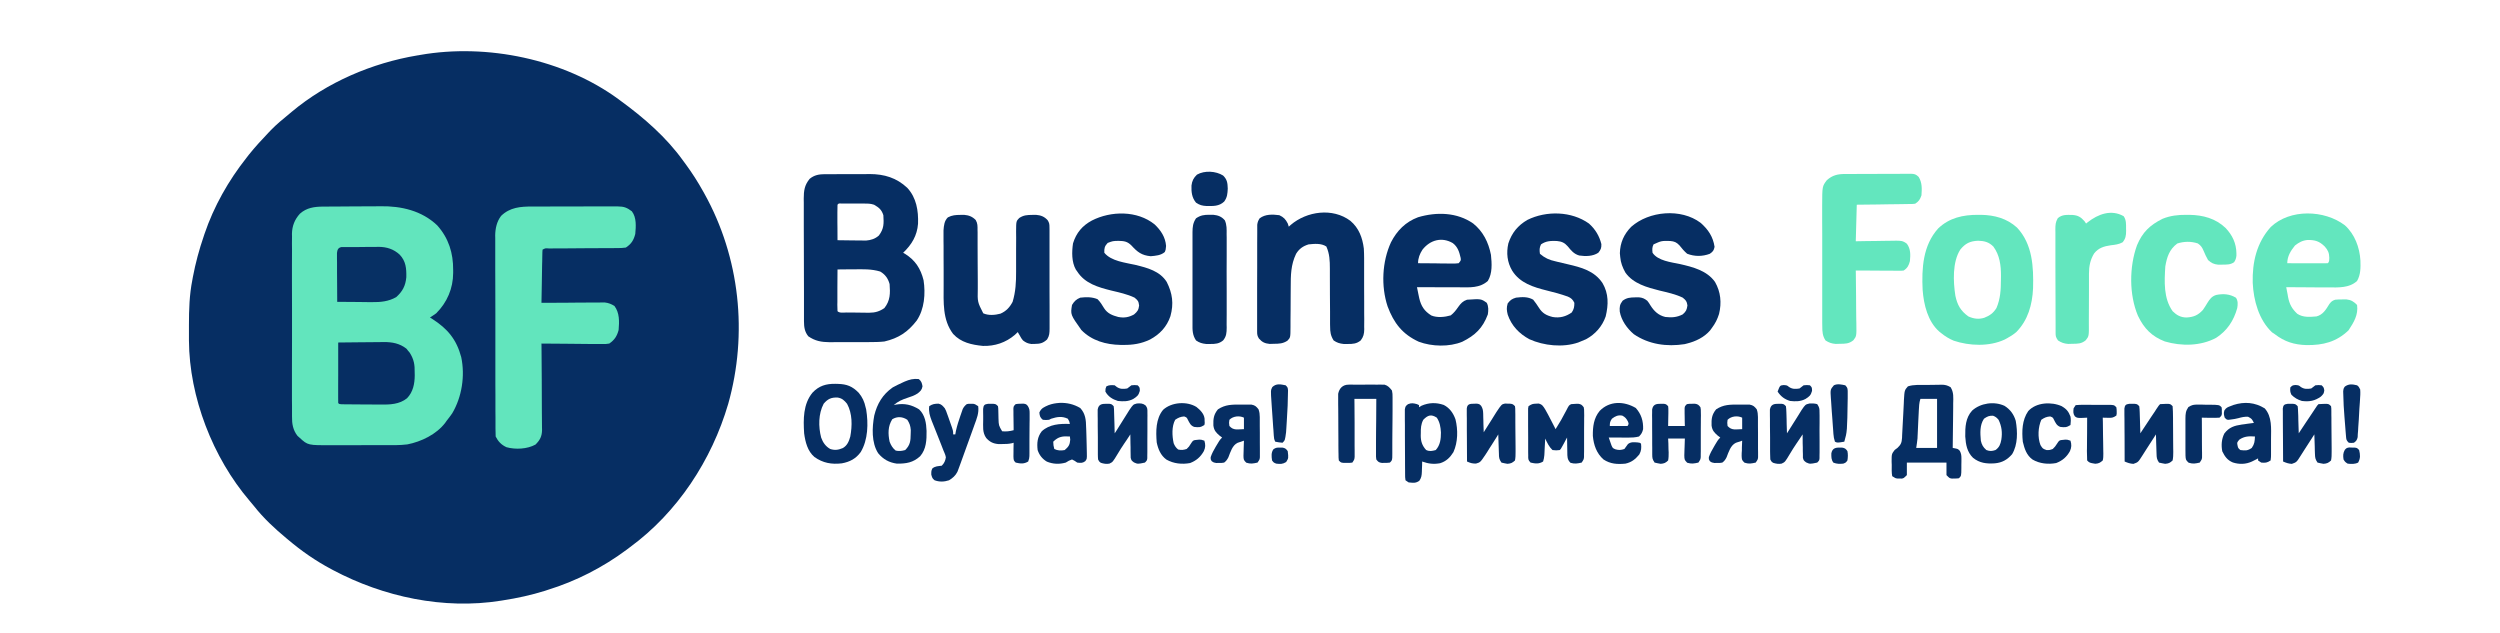 <svg xmlns="http://www.w3.org/2000/svg" width="221px" height="56px" viewBox="0 0 221 56"><g id="surface1" style="" transform="matrix(1.332, 0, 0, 1.332, -31.405, -8.08)"><path style=" stroke:none;fill-rule:nonzero;fill:rgb(2.353%,18.039%,38.824%);fill-opacity:1;" d="M 64.633 12.656 C 64.676 12.688 64.719 12.719 64.758 12.75 C 66.309 13.879 67.801 15.176 68.922 16.742 C 68.98 16.824 69.039 16.902 69.098 16.98 C 69.516 17.551 69.891 18.137 70.234 18.754 C 70.266 18.809 70.297 18.859 70.324 18.914 C 72.684 23.156 73.219 28.211 71.906 32.871 C 70.812 36.602 68.543 40.066 65.395 42.375 C 65.316 42.434 65.242 42.492 65.168 42.547 C 63.586 43.723 61.805 44.637 59.926 45.215 C 59.871 45.234 59.812 45.254 59.754 45.273 C 58.832 45.562 57.91 45.762 56.953 45.91 C 56.902 45.918 56.855 45.926 56.801 45.934 C 53.016 46.535 49.031 45.68 45.68 43.902 C 45.637 43.879 45.59 43.855 45.543 43.828 C 44.527 43.289 43.586 42.633 42.707 41.891 C 42.652 41.848 42.652 41.848 42.598 41.801 C 41.809 41.145 41.07 40.461 40.434 39.652 C 40.336 39.535 40.238 39.418 40.141 39.301 C 37.703 36.449 36.137 32.418 36.117 28.66 C 36.117 28.594 36.117 28.531 36.117 28.465 C 36.117 28.262 36.117 28.055 36.117 27.852 C 36.117 27.781 36.117 27.711 36.117 27.637 C 36.117 26.625 36.145 25.637 36.344 24.641 C 36.352 24.578 36.367 24.512 36.379 24.445 C 36.555 23.52 36.797 22.621 37.102 21.734 C 37.117 21.688 37.133 21.641 37.148 21.594 C 37.773 19.754 38.738 18.055 39.938 16.535 C 40.02 16.434 40.02 16.434 40.098 16.328 C 40.508 15.82 40.941 15.344 41.395 14.871 C 41.445 14.816 41.5 14.758 41.559 14.699 C 41.938 14.309 42.352 13.969 42.773 13.625 C 42.824 13.586 42.871 13.543 42.926 13.496 C 45.281 11.523 48.27 10.246 51.285 9.742 C 51.344 9.73 51.41 9.73 51.469 9.711 C 55.891 8.938 60.996 9.988 64.633 12.656 Z M 64.633 12.656 "></path><path style=" stroke:none;fill-rule:nonzero;fill:rgb(38.431%,89.804%,74.118%);fill-opacity:1;" d="M 45.023 19.777 C 45.102 19.777 45.102 19.777 45.18 19.777 C 45.352 19.777 45.52 19.773 45.688 19.773 C 45.777 19.773 45.777 19.773 45.867 19.773 C 46.176 19.77 46.488 19.77 46.797 19.766 C 47.051 19.766 47.305 19.766 47.559 19.762 C 47.867 19.758 48.176 19.758 48.488 19.758 C 48.602 19.758 48.719 19.754 48.836 19.754 C 50.207 19.734 51.57 20.047 52.594 21.023 C 53.359 21.879 53.66 22.867 53.652 23.992 C 53.652 24.055 53.652 24.117 53.652 24.18 C 53.648 25.207 53.254 26.129 52.527 26.859 C 52.395 26.957 52.254 27.047 52.113 27.137 C 52.164 27.168 52.219 27.203 52.273 27.238 C 53.285 27.887 53.875 28.594 54.188 29.77 C 54.449 31.004 54.234 32.41 53.59 33.496 C 53.469 33.668 53.348 33.832 53.219 33.992 C 53.191 34.035 53.156 34.078 53.129 34.121 C 52.547 34.891 51.535 35.379 50.613 35.559 C 50.094 35.625 49.57 35.609 49.055 35.609 C 48.922 35.609 48.797 35.609 48.668 35.609 C 48.398 35.609 48.129 35.609 47.859 35.609 C 47.516 35.609 47.168 35.609 46.824 35.613 C 46.559 35.613 46.293 35.613 46.023 35.613 C 45.898 35.613 45.77 35.613 45.648 35.613 C 44.012 35.621 44.012 35.621 43.469 35.125 C 43.422 35.082 43.375 35.039 43.32 34.992 C 43.02 34.609 42.949 34.188 42.957 33.711 C 42.957 33.656 42.957 33.605 42.957 33.547 C 42.953 33.371 42.953 33.195 42.957 33.016 C 42.957 32.887 42.957 32.758 42.953 32.629 C 42.953 32.281 42.953 31.938 42.953 31.59 C 42.957 31.227 42.953 30.863 42.953 30.496 C 42.953 29.887 42.953 29.277 42.957 28.664 C 42.957 27.961 42.957 27.254 42.957 26.551 C 42.953 25.941 42.953 25.336 42.953 24.73 C 42.953 24.367 42.953 24.008 42.953 23.645 C 42.953 23.305 42.953 22.965 42.957 22.625 C 42.957 22.5 42.957 22.375 42.953 22.25 C 42.953 22.078 42.957 21.91 42.957 21.738 C 42.957 21.688 42.957 21.641 42.953 21.59 C 42.961 21.066 43.133 20.629 43.484 20.246 C 43.93 19.848 44.445 19.781 45.023 19.777 Z M 45.023 19.777 "></path><path style=" stroke:none;fill-rule:nonzero;fill:rgb(38.431%,89.804%,74.118%);fill-opacity:1;" d="M 58.902 19.773 C 58.969 19.773 59.035 19.773 59.102 19.773 C 59.316 19.773 59.535 19.773 59.754 19.773 C 59.906 19.77 60.055 19.77 60.207 19.77 C 60.523 19.77 60.844 19.77 61.156 19.77 C 61.566 19.77 61.969 19.77 62.379 19.766 C 62.688 19.766 63.004 19.766 63.316 19.766 C 63.465 19.766 63.613 19.766 63.766 19.766 C 63.973 19.766 64.18 19.766 64.391 19.766 C 64.449 19.766 64.516 19.766 64.578 19.766 C 64.977 19.766 65.191 19.844 65.512 20.09 C 65.832 20.508 65.781 21.098 65.738 21.594 C 65.633 22.004 65.477 22.258 65.113 22.496 C 64.926 22.52 64.766 22.531 64.578 22.531 C 64.523 22.531 64.469 22.531 64.414 22.531 C 64.242 22.535 64.066 22.535 63.887 22.535 C 63.766 22.535 63.645 22.535 63.523 22.535 C 63.203 22.539 62.883 22.539 62.562 22.539 C 62.051 22.543 61.535 22.547 61.023 22.551 C 60.844 22.551 60.664 22.551 60.484 22.551 C 60.375 22.551 60.266 22.551 60.156 22.555 C 60.082 22.555 60.082 22.555 60.004 22.555 C 59.773 22.535 59.773 22.535 59.586 22.633 C 59.574 22.742 59.57 22.855 59.57 22.965 C 59.57 23.035 59.566 23.105 59.566 23.18 C 59.562 23.258 59.562 23.332 59.562 23.41 C 59.559 23.492 59.559 23.57 59.555 23.648 C 59.551 23.902 59.551 24.152 59.543 24.402 C 59.543 24.574 59.539 24.742 59.535 24.914 C 59.527 25.332 59.52 25.746 59.512 26.164 C 59.57 26.164 59.625 26.164 59.68 26.164 C 60.195 26.16 60.707 26.156 61.223 26.156 C 61.488 26.152 61.754 26.152 62.016 26.148 C 62.273 26.148 62.527 26.145 62.785 26.145 C 62.879 26.145 62.98 26.145 63.078 26.145 C 63.215 26.141 63.352 26.141 63.488 26.141 C 63.566 26.141 63.641 26.141 63.723 26.141 C 63.977 26.172 64.141 26.242 64.355 26.371 C 64.703 26.832 64.68 27.418 64.633 27.969 C 64.523 28.379 64.363 28.625 64.012 28.867 C 63.797 28.898 63.797 28.898 63.559 28.898 C 63.422 28.898 63.422 28.898 63.285 28.898 C 63.188 28.898 63.09 28.895 62.992 28.895 C 62.895 28.895 62.789 28.895 62.691 28.895 C 62.43 28.895 62.164 28.891 61.902 28.887 C 61.633 28.883 61.367 28.883 61.098 28.879 C 60.57 28.879 60.039 28.875 59.512 28.867 C 59.512 28.945 59.516 29.02 59.516 29.098 C 59.52 29.82 59.527 30.539 59.531 31.258 C 59.531 31.629 59.531 31.996 59.535 32.367 C 59.539 32.727 59.539 33.082 59.539 33.441 C 59.539 33.574 59.543 33.711 59.543 33.848 C 59.547 34.039 59.547 34.23 59.547 34.422 C 59.547 34.477 59.547 34.535 59.551 34.59 C 59.547 35.016 59.422 35.266 59.117 35.57 C 58.566 35.875 57.785 35.91 57.191 35.746 C 56.852 35.59 56.637 35.367 56.473 35.035 C 56.465 34.855 56.461 34.676 56.461 34.496 C 56.461 34.441 56.461 34.387 56.461 34.328 C 56.461 34.141 56.461 33.949 56.461 33.762 C 56.457 33.629 56.457 33.492 56.457 33.355 C 56.457 32.988 56.457 32.621 56.457 32.258 C 56.457 32.027 56.457 31.797 56.453 31.57 C 56.453 30.852 56.453 30.133 56.453 29.414 C 56.453 28.586 56.453 27.758 56.453 26.93 C 56.449 26.289 56.449 25.648 56.449 25.008 C 56.449 24.625 56.449 24.246 56.445 23.863 C 56.445 23.504 56.445 23.141 56.445 22.781 C 56.445 22.648 56.445 22.52 56.445 22.387 C 56.445 22.207 56.445 22.023 56.445 21.844 C 56.445 21.793 56.445 21.742 56.441 21.688 C 56.449 21.227 56.547 20.766 56.832 20.395 C 57.418 19.824 58.121 19.77 58.902 19.773 Z M 58.902 19.773 "></path><path style=" stroke:none;fill-rule:nonzero;fill:rgb(2.353%,18.039%,38.824%);fill-opacity:1;" d="M 78.32 17.625 C 78.441 17.625 78.441 17.625 78.562 17.625 C 78.648 17.625 78.73 17.625 78.82 17.625 C 78.91 17.625 78.996 17.625 79.09 17.625 C 79.273 17.621 79.461 17.621 79.648 17.621 C 79.883 17.625 80.121 17.621 80.355 17.621 C 80.582 17.621 80.812 17.621 81.039 17.621 C 81.125 17.617 81.211 17.617 81.297 17.617 C 82.266 17.621 83.074 17.863 83.789 18.531 C 84.398 19.188 84.535 20.047 84.504 20.914 C 84.445 21.699 84.086 22.301 83.516 22.84 C 83.555 22.863 83.594 22.887 83.637 22.91 C 84.32 23.336 84.676 23.887 84.871 24.664 C 85.008 25.555 84.93 26.582 84.414 27.344 C 83.824 28.105 83.211 28.512 82.27 28.73 C 81.934 28.766 81.598 28.77 81.254 28.77 C 81.16 28.77 81.066 28.77 80.969 28.77 C 80.773 28.77 80.574 28.77 80.379 28.77 C 80.129 28.766 79.879 28.77 79.629 28.773 C 79.434 28.773 79.238 28.773 79.043 28.773 C 78.906 28.773 78.77 28.773 78.633 28.777 C 78.09 28.77 77.672 28.699 77.219 28.383 C 76.973 28.074 76.938 27.77 76.934 27.383 C 76.934 27.305 76.934 27.23 76.934 27.148 C 76.934 27.066 76.934 26.984 76.934 26.895 C 76.934 26.809 76.934 26.719 76.934 26.629 C 76.934 26.387 76.934 26.141 76.934 25.898 C 76.934 25.75 76.934 25.598 76.934 25.445 C 76.93 24.973 76.93 24.496 76.93 24.023 C 76.93 23.473 76.93 22.926 76.926 22.379 C 76.922 21.957 76.922 21.531 76.922 21.109 C 76.922 20.855 76.922 20.605 76.922 20.352 C 76.918 20.07 76.918 19.785 76.922 19.504 C 76.918 19.422 76.918 19.34 76.918 19.254 C 76.922 18.715 76.965 18.359 77.312 17.934 C 77.621 17.68 77.93 17.629 78.32 17.625 Z M 79.16 19.652 C 79.152 19.828 79.148 20 79.152 20.176 C 79.152 20.227 79.152 20.281 79.152 20.332 C 79.152 20.5 79.152 20.668 79.152 20.836 C 79.152 20.949 79.152 21.062 79.156 21.176 C 79.156 21.453 79.156 21.73 79.16 22.008 C 79.453 22.012 79.75 22.02 80.051 22.02 C 80.148 22.02 80.246 22.023 80.352 22.023 C 80.496 22.027 80.641 22.027 80.789 22.027 C 80.918 22.031 80.918 22.031 81.051 22.031 C 81.379 22.004 81.656 21.918 81.906 21.695 C 82.246 21.242 82.238 20.906 82.203 20.348 C 82.086 19.98 81.91 19.84 81.582 19.652 C 81.336 19.57 81.145 19.574 80.887 19.574 C 80.812 19.574 80.812 19.574 80.742 19.574 C 80.641 19.574 80.543 19.574 80.441 19.574 C 80.293 19.574 80.137 19.574 79.984 19.574 C 79.887 19.574 79.793 19.574 79.695 19.574 C 79.562 19.574 79.562 19.574 79.43 19.574 C 79.238 19.562 79.238 19.562 79.16 19.652 Z M 79.16 23.949 C 79.156 24.344 79.156 24.734 79.152 25.129 C 79.152 25.262 79.152 25.398 79.152 25.531 C 79.152 25.723 79.152 25.914 79.152 26.105 C 79.148 26.168 79.148 26.227 79.148 26.289 C 79.148 26.434 79.152 26.574 79.16 26.719 C 79.297 26.859 79.57 26.805 79.758 26.805 C 79.812 26.805 79.863 26.805 79.922 26.809 C 80.035 26.809 80.152 26.809 80.266 26.809 C 80.441 26.812 80.613 26.812 80.789 26.816 C 80.898 26.816 81.012 26.816 81.121 26.82 C 81.199 26.82 81.199 26.82 81.277 26.82 C 81.656 26.82 81.957 26.73 82.27 26.512 C 82.664 26.016 82.664 25.535 82.617 24.918 C 82.516 24.551 82.328 24.281 81.992 24.086 C 81.41 23.91 80.828 23.934 80.227 23.941 C 80.121 23.941 80.02 23.941 79.914 23.941 C 79.664 23.945 79.41 23.945 79.16 23.949 Z M 79.16 23.949 "></path><path style=" stroke:none;fill-rule:nonzero;fill:rgb(2.353%,18.039%,38.824%);fill-opacity:1;" d="M 113.199 20.723 C 113.766 21.203 114 21.844 114.09 22.562 C 114.117 23 114.109 23.438 114.109 23.875 C 114.109 24.004 114.109 24.133 114.109 24.258 C 114.109 24.523 114.109 24.789 114.109 25.051 C 114.109 25.391 114.113 25.73 114.113 26.07 C 114.113 26.332 114.113 26.594 114.113 26.855 C 114.113 26.984 114.113 27.109 114.117 27.234 C 114.117 27.406 114.117 27.582 114.113 27.758 C 114.117 27.809 114.117 27.859 114.117 27.914 C 114.113 28.219 114.07 28.414 113.883 28.66 C 113.605 28.883 113.371 28.895 113.023 28.895 C 112.891 28.895 112.891 28.895 112.754 28.895 C 112.477 28.863 112.316 28.816 112.086 28.66 C 111.887 28.344 111.852 28.102 111.852 27.73 C 111.852 27.68 111.848 27.629 111.848 27.578 C 111.848 27.473 111.848 27.363 111.848 27.258 C 111.848 27.086 111.848 26.918 111.848 26.746 C 111.844 26.383 111.84 26.02 111.84 25.66 C 111.84 25.238 111.836 24.82 111.836 24.402 C 111.836 24.234 111.836 24.066 111.836 23.898 C 111.836 23.375 111.82 22.91 111.602 22.426 C 111.262 22.199 110.812 22.246 110.422 22.285 C 110.055 22.398 109.797 22.578 109.594 22.91 C 109.242 23.645 109.238 24.336 109.238 25.137 C 109.238 25.332 109.234 25.523 109.234 25.715 C 109.23 26.016 109.23 26.32 109.23 26.621 C 109.23 26.867 109.227 27.109 109.223 27.355 C 109.223 27.496 109.223 27.633 109.223 27.77 C 109.219 28.469 109.219 28.469 109.016 28.68 C 108.711 28.875 108.473 28.879 108.113 28.883 C 107.98 28.887 107.98 28.887 107.84 28.891 C 107.52 28.859 107.344 28.777 107.129 28.535 C 107.02 28.359 107.008 28.27 107.008 28.066 C 107.008 28 107.008 27.938 107.008 27.871 C 107.008 27.77 107.008 27.77 107.008 27.664 C 107.008 27.59 107.008 27.516 107.008 27.441 C 107.008 27.199 107.008 26.957 107.008 26.711 C 107.008 26.543 107.008 26.379 107.008 26.211 C 107.008 25.855 107.008 25.504 107.008 25.152 C 107.012 24.699 107.012 24.246 107.012 23.793 C 107.012 23.445 107.012 23.098 107.012 22.75 C 107.012 22.586 107.012 22.418 107.012 22.25 C 107.012 22.02 107.012 21.785 107.016 21.551 C 107.016 21.48 107.016 21.414 107.016 21.344 C 107.016 21.277 107.016 21.215 107.016 21.148 C 107.016 21.094 107.016 21.039 107.016 20.984 C 107.035 20.812 107.082 20.699 107.176 20.555 C 107.551 20.27 108.035 20.289 108.484 20.348 C 108.773 20.484 108.898 20.617 109.043 20.902 C 109.066 20.969 109.086 21.039 109.109 21.109 C 109.152 21.07 109.191 21.035 109.234 20.996 C 110.305 20.082 112.02 19.836 113.199 20.723 Z M 113.199 20.723 "></path><path style=" stroke:none;fill-rule:nonzero;fill:rgb(38.824%,90.196%,74.51%);fill-opacity:1;" d="M 179.195 21.016 C 179.855 21.609 180.176 22.484 180.23 23.352 C 180.246 23.824 180.25 24.293 180.008 24.711 C 179.496 25.188 178.766 25.145 178.109 25.141 C 178.027 25.141 177.945 25.141 177.863 25.141 C 177.609 25.137 177.355 25.137 177.098 25.137 C 176.926 25.137 176.75 25.133 176.578 25.133 C 176.156 25.133 175.727 25.129 175.305 25.125 C 175.336 25.293 175.367 25.461 175.402 25.625 C 175.41 25.695 175.41 25.695 175.426 25.77 C 175.516 26.25 175.684 26.559 176.039 26.891 C 176.426 27.145 176.867 27.102 177.312 27.066 C 177.742 26.957 177.941 26.613 178.164 26.25 C 178.293 26.082 178.355 26.023 178.555 25.957 C 178.785 25.938 178.785 25.938 179.039 25.938 C 179.117 25.934 179.207 25.934 179.289 25.934 C 179.609 25.969 179.785 26.078 180.008 26.305 C 180.094 26.969 179.797 27.445 179.441 27.988 C 178.629 28.766 177.742 28.98 176.656 28.969 C 175.836 28.945 175.203 28.75 174.543 28.242 C 174.484 28.203 174.426 28.164 174.363 28.121 C 173.488 27.293 173.137 26.008 173.082 24.832 C 173.047 23.469 173.344 22.172 174.277 21.133 C 175.559 19.914 177.84 19.988 179.195 21.016 Z M 175.887 22.359 C 175.602 22.707 175.375 23.078 175.375 23.535 C 175.758 23.535 176.141 23.535 176.523 23.539 C 176.652 23.539 176.785 23.539 176.914 23.539 C 177.102 23.539 177.289 23.539 177.473 23.539 C 177.562 23.539 177.562 23.539 177.656 23.539 C 177.793 23.539 177.934 23.539 178.07 23.535 C 178.176 23.426 178.156 23.324 178.164 23.176 C 178.156 22.848 178.082 22.676 177.863 22.426 C 177.504 22.074 177.223 21.988 176.727 21.992 C 176.387 22.023 176.148 22.152 175.887 22.359 Z M 175.887 22.359 "></path><path style=" stroke:none;fill-rule:nonzero;fill:rgb(2.353%,18.039%,38.824%);fill-opacity:1;" d="M 121.352 20.902 C 122.012 21.438 122.363 22.148 122.527 22.98 C 122.586 23.551 122.629 24.207 122.32 24.711 C 121.777 25.195 121.121 25.137 120.434 25.133 C 120.355 25.133 120.273 25.133 120.191 25.133 C 119.934 25.133 119.676 25.133 119.418 25.133 C 119.246 25.133 119.07 25.129 118.898 25.129 C 118.469 25.129 118.043 25.129 117.617 25.125 C 117.648 25.281 117.68 25.438 117.711 25.59 C 117.738 25.723 117.738 25.723 117.766 25.852 C 117.891 26.383 118.102 26.711 118.57 27.004 C 118.957 27.164 119.465 27.113 119.859 26.996 C 120.066 26.836 120.207 26.652 120.355 26.438 C 120.527 26.199 120.66 26.051 120.938 25.957 C 121.871 25.895 121.871 25.895 122.25 26.164 C 122.375 26.414 122.359 26.664 122.32 26.93 C 121.98 27.844 121.48 28.32 120.625 28.746 C 119.762 29.102 118.605 29.07 117.738 28.746 C 116.656 28.25 116.082 27.512 115.668 26.402 C 115.223 25.062 115.301 23.43 115.891 22.148 C 116.289 21.371 116.859 20.793 117.688 20.484 C 118.91 20.121 120.277 20.148 121.352 20.902 Z M 117.98 22.637 C 117.801 22.914 117.688 23.199 117.688 23.535 C 118.066 23.539 118.449 23.543 118.832 23.543 C 118.961 23.547 119.09 23.547 119.223 23.551 C 119.406 23.551 119.594 23.551 119.781 23.555 C 119.836 23.555 119.895 23.555 119.957 23.555 C 120.137 23.559 120.137 23.559 120.383 23.535 C 120.539 23.348 120.539 23.348 120.516 23.184 C 120.426 22.793 120.328 22.453 119.992 22.199 C 119.262 21.773 118.488 21.992 117.98 22.637 Z M 117.98 22.637 "></path><path style=" stroke:none;fill-rule:nonzero;fill:rgb(2.353%,18.039%,38.824%);fill-opacity:1;" d="M 87.305 20.328 C 87.391 20.328 87.473 20.324 87.559 20.324 C 87.879 20.352 88.105 20.438 88.332 20.668 C 88.465 20.895 88.453 21.074 88.453 21.336 C 88.453 21.387 88.457 21.438 88.457 21.488 C 88.457 21.598 88.457 21.707 88.457 21.816 C 88.457 21.988 88.457 22.164 88.457 22.336 C 88.457 22.707 88.461 23.074 88.461 23.441 C 88.461 23.867 88.465 24.293 88.469 24.719 C 88.469 24.891 88.469 25.062 88.469 25.23 C 88.449 26.105 88.449 26.105 88.832 26.859 C 89.18 27.016 89.609 26.98 89.973 26.883 C 90.352 26.719 90.59 26.461 90.781 26.098 C 90.984 25.43 91.016 24.777 91.012 24.09 C 91.012 23.992 91.012 23.898 91.012 23.801 C 91.016 23.402 91.016 23 91.012 22.598 C 91.012 22.352 91.012 22.105 91.016 21.859 C 91.016 21.719 91.012 21.578 91.012 21.441 C 91.016 20.746 91.016 20.746 91.219 20.535 C 91.512 20.344 91.734 20.332 92.082 20.328 C 92.164 20.328 92.246 20.324 92.332 20.324 C 92.656 20.352 92.887 20.438 93.105 20.68 C 93.215 20.852 93.227 20.945 93.227 21.148 C 93.23 21.211 93.23 21.277 93.23 21.34 C 93.23 21.41 93.23 21.48 93.23 21.551 C 93.23 21.625 93.23 21.695 93.23 21.773 C 93.23 22.012 93.23 22.254 93.23 22.5 C 93.23 22.668 93.23 22.836 93.23 23.004 C 93.23 23.355 93.23 23.707 93.23 24.059 C 93.23 24.512 93.23 24.965 93.23 25.414 C 93.234 25.762 93.234 26.109 93.234 26.457 C 93.234 26.625 93.234 26.789 93.234 26.957 C 93.234 27.188 93.234 27.422 93.234 27.652 C 93.234 27.723 93.234 27.793 93.234 27.863 C 93.23 28.164 93.23 28.336 93.07 28.594 C 92.797 28.844 92.602 28.887 92.238 28.891 C 92.164 28.891 92.098 28.891 92.023 28.895 C 91.785 28.863 91.66 28.805 91.469 28.66 C 91.359 28.52 91.359 28.52 91.277 28.371 C 91.25 28.32 91.219 28.27 91.188 28.219 C 91.16 28.164 91.16 28.164 91.125 28.105 C 91.059 28.168 90.996 28.23 90.926 28.293 C 90.324 28.805 89.598 29.047 88.812 29.023 C 88.062 28.949 87.352 28.797 86.832 28.227 C 86.117 27.281 86.203 26.125 86.203 24.996 C 86.203 24.883 86.203 24.773 86.203 24.664 C 86.203 24.43 86.203 24.199 86.203 23.969 C 86.203 23.672 86.199 23.379 86.199 23.082 C 86.199 22.855 86.199 22.625 86.199 22.398 C 86.199 22.289 86.195 22.18 86.195 22.07 C 86.195 21.918 86.195 21.766 86.195 21.613 C 86.195 21.527 86.195 21.441 86.195 21.352 C 86.219 21.031 86.246 20.723 86.484 20.492 C 86.766 20.344 86.996 20.332 87.305 20.328 Z M 87.305 20.328 "></path><path style=" stroke:none;fill-rule:nonzero;fill:rgb(38.824%,90.196%,74.51%);fill-opacity:1;" d="M 146.023 17.613 C 146.078 17.613 146.129 17.613 146.18 17.613 C 146.348 17.613 146.512 17.613 146.68 17.613 C 146.797 17.609 146.914 17.609 147.031 17.609 C 147.273 17.609 147.516 17.609 147.758 17.609 C 148.07 17.609 148.383 17.609 148.695 17.605 C 148.938 17.605 149.176 17.602 149.418 17.605 C 149.531 17.605 149.648 17.602 149.762 17.602 C 149.922 17.602 150.082 17.602 150.242 17.602 C 150.293 17.602 150.34 17.602 150.387 17.598 C 150.637 17.605 150.73 17.629 150.914 17.809 C 151.148 18.195 151.129 18.59 151.098 19.031 C 150.992 19.32 150.938 19.414 150.68 19.586 C 150.512 19.605 150.512 19.605 150.301 19.605 C 150.223 19.609 150.148 19.609 150.066 19.609 C 149.984 19.609 149.898 19.613 149.812 19.613 C 149.727 19.613 149.641 19.617 149.555 19.617 C 149.324 19.621 149.098 19.625 148.871 19.625 C 148.641 19.629 148.406 19.633 148.172 19.637 C 147.719 19.641 147.266 19.648 146.805 19.652 C 146.785 20.453 146.762 21.254 146.738 22.078 C 147.078 22.074 147.078 22.074 147.422 22.066 C 147.641 22.062 147.859 22.062 148.078 22.059 C 148.23 22.059 148.379 22.055 148.535 22.051 C 148.754 22.047 148.973 22.047 149.191 22.043 C 149.293 22.043 149.293 22.043 149.395 22.039 C 149.723 22.039 149.871 22.039 150.133 22.246 C 150.387 22.594 150.371 22.977 150.332 23.395 C 150.258 23.68 150.172 23.852 149.918 24.02 C 149.773 24.035 149.773 24.035 149.605 24.035 C 149.508 24.035 149.508 24.035 149.41 24.035 C 149.344 24.031 149.273 24.031 149.203 24.031 C 149.098 24.031 149.098 24.031 148.992 24.031 C 148.766 24.031 148.543 24.027 148.316 24.027 C 148.164 24.027 148.012 24.023 147.859 24.023 C 147.484 24.023 147.109 24.02 146.738 24.02 C 146.742 24.098 146.742 24.098 146.742 24.18 C 146.746 24.688 146.754 25.195 146.758 25.703 C 146.758 25.965 146.762 26.227 146.762 26.484 C 146.77 26.738 146.77 26.988 146.77 27.242 C 146.773 27.336 146.773 27.434 146.777 27.531 C 146.789 28.375 146.789 28.375 146.578 28.648 C 146.281 28.887 146.047 28.879 145.68 28.883 C 145.543 28.887 145.543 28.887 145.406 28.891 C 145.129 28.867 144.965 28.809 144.73 28.66 C 144.531 28.355 144.516 28.086 144.516 27.723 C 144.516 27.648 144.512 27.574 144.512 27.496 C 144.512 27.41 144.512 27.332 144.512 27.246 C 144.512 27.156 144.512 27.07 144.512 26.98 C 144.512 26.742 144.512 26.504 144.512 26.262 C 144.512 26.113 144.512 25.965 144.512 25.812 C 144.512 25.289 144.512 24.766 144.512 24.242 C 144.512 23.758 144.512 23.27 144.512 22.785 C 144.512 22.367 144.512 21.949 144.512 21.531 C 144.512 21.281 144.512 21.031 144.508 20.781 C 144.508 20.5 144.508 20.223 144.508 19.945 C 144.508 19.863 144.508 19.781 144.508 19.695 C 144.512 18.43 144.512 18.43 144.816 18.027 C 145.184 17.695 145.539 17.613 146.023 17.613 Z M 146.023 17.613 "></path><path style=" stroke:none;fill-rule:nonzero;fill:rgb(38.824%,90.196%,74.51%);fill-opacity:1;" d="M 154.859 20.324 C 154.922 20.324 154.984 20.324 155.051 20.324 C 155.945 20.34 156.766 20.559 157.441 21.172 C 158.473 22.273 158.543 23.781 158.504 25.203 C 158.453 26.289 158.168 27.316 157.391 28.105 C 157.195 28.27 156.996 28.398 156.77 28.52 C 156.719 28.547 156.668 28.574 156.617 28.602 C 155.598 29.078 154.281 29.027 153.238 28.676 C 152.93 28.547 152.668 28.387 152.41 28.176 C 152.344 28.125 152.344 28.125 152.281 28.074 C 151.52 27.406 151.25 26.289 151.176 25.312 C 151.105 23.871 151.195 22.348 152.207 21.227 C 152.949 20.516 153.859 20.32 154.859 20.324 Z M 153.676 22.629 C 153.145 23.453 153.203 24.762 153.348 25.691 C 153.477 26.305 153.695 26.695 154.211 27.066 C 154.559 27.223 154.891 27.27 155.266 27.156 C 155.629 27.012 155.859 26.852 156.074 26.512 C 156.34 25.891 156.367 25.301 156.371 24.633 C 156.371 24.551 156.375 24.473 156.375 24.387 C 156.379 23.688 156.293 23 155.867 22.426 C 155.566 22.129 155.277 22.055 154.859 22.043 C 154.32 22.066 154.016 22.215 153.676 22.629 Z M 153.676 22.629 "></path><path style=" stroke:none;fill-rule:nonzero;fill:rgb(2.353%,18.039%,38.824%);fill-opacity:1;" d="M 136.438 20.852 C 136.945 21.297 137.266 21.773 137.367 22.449 C 137.316 22.695 137.258 22.766 137.051 22.91 C 136.559 23.094 136.043 23.098 135.547 22.906 C 135.352 22.738 135.191 22.547 135.031 22.344 C 134.836 22.141 134.699 22.086 134.422 22.059 C 133.84 22.047 133.84 22.047 133.316 22.285 C 133.219 22.484 133.227 22.621 133.25 22.84 C 133.598 23.375 134.496 23.469 135.066 23.59 C 135.918 23.785 136.863 24.02 137.398 24.781 C 137.777 25.445 137.844 26.164 137.664 26.902 C 137.555 27.25 137.41 27.539 137.191 27.828 C 137.148 27.887 137.105 27.941 137.066 28 C 136.676 28.453 136.102 28.727 135.531 28.867 C 135.484 28.879 135.434 28.895 135.379 28.906 C 134.199 29.09 133 28.926 132.004 28.242 C 131.555 27.855 131.18 27.336 131.074 26.742 C 131.055 26.426 131.07 26.281 131.266 26.023 C 131.543 25.82 131.758 25.809 132.102 25.801 C 132.215 25.801 132.215 25.801 132.336 25.797 C 132.582 25.82 132.707 25.875 132.902 26.027 C 133.016 26.176 133.016 26.176 133.113 26.336 C 133.355 26.719 133.645 26.996 134.098 27.102 C 134.523 27.152 134.871 27.129 135.254 26.93 C 135.48 26.73 135.523 26.629 135.566 26.336 C 135.523 26.051 135.469 26 135.254 25.82 C 134.77 25.586 134.234 25.473 133.711 25.348 C 132.891 25.141 131.965 24.891 131.449 24.156 C 131.262 23.824 131.137 23.5 131.105 23.117 C 131.098 23.035 131.094 22.953 131.082 22.871 C 131.098 22.176 131.352 21.609 131.836 21.117 C 133.016 20.07 135.137 19.875 136.438 20.852 Z M 136.438 20.852 "></path><path style=" stroke:none;fill-rule:nonzero;fill:rgb(2.353%,18.039%,38.824%);fill-opacity:1;" d="M 100.203 20.957 C 100.617 21.348 100.922 21.805 100.965 22.387 C 100.945 22.633 100.945 22.633 100.879 22.793 C 100.613 23.02 100.281 23.039 99.945 23.07 C 99.348 23.016 99.062 22.793 98.668 22.359 C 98.398 22.09 98.188 22.059 97.809 22.051 C 97.434 22.059 97.434 22.059 97.09 22.188 C 96.887 22.406 96.855 22.539 96.867 22.84 C 97.328 23.41 98.273 23.492 98.949 23.652 C 99.73 23.84 100.559 24.062 101.008 24.777 C 101.391 25.535 101.484 26.219 101.254 27.051 C 101.012 27.758 100.551 28.25 99.895 28.602 C 99.324 28.875 98.758 28.965 98.129 28.957 C 98.066 28.957 98.004 28.957 97.945 28.957 C 96.977 28.938 96.039 28.68 95.344 27.969 C 94.617 26.945 94.617 26.945 94.723 26.305 C 94.871 26.059 95.008 25.926 95.273 25.82 C 95.672 25.777 96.043 25.766 96.418 25.922 C 96.602 26.109 96.719 26.297 96.852 26.52 C 97.078 26.875 97.398 26.996 97.789 27.102 C 98.184 27.176 98.48 27.129 98.836 26.938 C 99.062 26.746 99.141 26.641 99.176 26.344 C 99.141 26.051 99.094 26.004 98.875 25.82 C 98.387 25.586 97.848 25.473 97.328 25.348 C 96.457 25.129 95.582 24.883 95.07 24.086 C 95.035 24.043 95.008 24 94.977 23.957 C 94.691 23.449 94.707 22.781 94.789 22.219 C 95.004 21.52 95.406 21.043 96.039 20.703 C 97.305 20.055 99.051 20.027 100.203 20.957 Z M 100.203 20.957 "></path><path style=" stroke:none;fill-rule:nonzero;fill:rgb(2.353%,18.039%,38.824%);fill-opacity:1;" d="M 129.031 20.902 C 129.449 21.277 129.719 21.719 129.855 22.266 C 129.863 22.531 129.816 22.637 129.652 22.84 C 129.289 23.082 128.805 23.086 128.383 23.023 C 128.027 22.918 127.852 22.695 127.621 22.414 C 127.41 22.172 127.219 22.09 126.895 22.059 C 126.5 22.047 126.184 22.051 125.848 22.285 C 125.738 22.508 125.742 22.664 125.777 22.91 C 126.105 23.191 126.395 23.32 126.812 23.41 C 126.863 23.426 126.914 23.438 126.969 23.449 C 127.188 23.5 127.402 23.551 127.617 23.602 C 128.523 23.812 129.383 24.035 129.93 24.852 C 130.344 25.555 130.328 26.285 130.141 27.066 C 129.91 27.73 129.449 28.25 128.832 28.582 C 128.715 28.633 128.594 28.684 128.477 28.73 C 128.422 28.75 128.371 28.773 128.316 28.797 C 127.297 29.145 126.035 29.012 125.074 28.578 C 124.398 28.211 123.891 27.684 123.641 26.953 C 123.57 26.668 123.551 26.488 123.637 26.203 C 123.816 25.977 123.906 25.906 124.191 25.82 C 124.602 25.773 124.957 25.746 125.328 25.953 C 125.469 26.125 125.582 26.293 125.703 26.48 C 125.941 26.859 126.195 26.996 126.625 27.105 C 127.094 27.184 127.5 27.078 127.887 26.805 C 128.035 26.586 128.062 26.43 128.062 26.164 C 127.957 25.941 127.852 25.848 127.629 25.75 C 127.168 25.586 126.715 25.461 126.242 25.348 C 125.348 25.125 124.449 24.855 123.934 24.027 C 123.602 23.465 123.539 22.855 123.68 22.223 C 123.91 21.52 124.309 21.031 124.945 20.66 C 126.203 20.039 127.871 20.074 129.031 20.902 Z M 129.031 20.902 "></path><path style=" stroke:none;fill-rule:nonzero;fill:rgb(38.824%,90.196%,74.51%);fill-opacity:1;" d="M 168.684 20.324 C 168.75 20.324 168.812 20.324 168.879 20.324 C 169.785 20.34 170.609 20.559 171.277 21.191 C 171.734 21.672 171.992 22.215 172 22.879 C 172 22.93 172 22.984 172 23.035 C 171.98 23.211 171.945 23.316 171.848 23.465 C 171.605 23.641 171.348 23.625 171.062 23.629 C 170.973 23.629 170.879 23.633 170.793 23.633 C 170.484 23.598 170.348 23.527 170.117 23.324 C 170 23.121 169.91 22.922 169.82 22.707 C 169.723 22.48 169.645 22.363 169.441 22.223 C 168.996 22.074 168.52 22.082 168.074 22.227 C 167.551 22.621 167.391 23.113 167.281 23.742 C 167.219 24.75 167.156 25.859 167.766 26.719 C 168.039 26.988 168.305 27.133 168.691 27.137 C 169.164 27.109 169.453 26.988 169.777 26.633 C 169.887 26.477 169.984 26.32 170.082 26.156 C 170.234 25.91 170.371 25.73 170.66 25.641 C 171.125 25.547 171.562 25.574 171.973 25.828 C 172.113 26.051 172.094 26.262 172.055 26.512 C 171.82 27.352 171.387 28.012 170.652 28.488 C 169.625 29.039 168.355 29.051 167.25 28.727 C 166.379 28.391 165.867 27.863 165.465 27.023 C 164.871 25.617 164.887 23.766 165.402 22.344 C 165.766 21.473 166.266 21 167.098 20.586 C 167.621 20.375 168.121 20.32 168.684 20.324 Z M 168.684 20.324 "></path><path style=" stroke:none;fill-rule:nonzero;fill:rgb(38.824%,90.196%,74.51%);fill-opacity:1;" d="M 164.516 20.414 C 164.695 20.664 164.676 20.945 164.676 21.242 C 164.676 21.289 164.68 21.34 164.68 21.391 C 164.68 21.703 164.645 21.91 164.445 22.148 C 164.195 22.285 163.945 22.312 163.66 22.344 C 163.211 22.41 162.848 22.516 162.559 22.883 C 162.301 23.297 162.215 23.734 162.215 24.215 C 162.215 24.262 162.215 24.305 162.215 24.352 C 162.215 24.445 162.215 24.543 162.215 24.637 C 162.215 24.793 162.215 24.945 162.215 25.098 C 162.211 25.531 162.211 25.961 162.211 26.395 C 162.211 26.66 162.211 26.926 162.207 27.191 C 162.207 27.293 162.207 27.395 162.207 27.492 C 162.215 28.379 162.215 28.379 161.996 28.652 C 161.707 28.887 161.473 28.879 161.102 28.883 C 161.012 28.887 160.922 28.891 160.832 28.891 C 160.555 28.867 160.391 28.809 160.16 28.66 C 160.012 28.441 160 28.387 160 28.137 C 160 28.074 160 28.008 160 27.941 C 160 27.871 160 27.801 160 27.727 C 160 27.652 160 27.578 160 27.504 C 159.996 27.254 159.996 27.008 159.996 26.762 C 159.996 26.59 159.996 26.418 159.996 26.246 C 159.996 25.891 159.992 25.531 159.992 25.172 C 159.992 24.711 159.992 24.25 159.988 23.785 C 159.988 23.434 159.988 23.078 159.988 22.727 C 159.988 22.555 159.988 22.387 159.988 22.215 C 159.984 21.98 159.984 21.742 159.988 21.504 C 159.984 21.434 159.984 21.363 159.984 21.289 C 159.988 20.988 159.992 20.812 160.145 20.547 C 160.438 20.289 160.758 20.328 161.129 20.332 C 161.488 20.359 161.676 20.473 161.914 20.742 C 161.949 20.793 161.984 20.848 162.023 20.902 C 162.059 20.871 162.094 20.848 162.129 20.816 C 162.824 20.273 163.691 19.945 164.516 20.414 Z M 164.516 20.414 "></path><path style=" stroke:none;fill-rule:nonzero;fill:rgb(2.353%,18.039%,38.824%);fill-opacity:1;" d="M 46.023 28.797 C 46.535 28.789 47.047 28.785 47.555 28.781 C 47.727 28.781 47.898 28.781 48.07 28.777 C 48.324 28.773 48.574 28.773 48.82 28.77 C 48.898 28.77 48.977 28.77 49.055 28.766 C 49.609 28.766 50.102 28.855 50.551 29.207 C 50.582 29.25 50.617 29.293 50.656 29.34 C 50.691 29.383 50.727 29.426 50.766 29.469 C 51.051 29.918 51.109 30.273 51.098 30.801 C 51.102 30.855 51.102 30.914 51.102 30.977 C 51.098 31.535 50.992 32.082 50.59 32.496 C 50.094 32.902 49.445 32.926 48.832 32.914 C 48.754 32.914 48.676 32.914 48.598 32.914 C 48.43 32.914 48.266 32.914 48.102 32.91 C 47.848 32.906 47.594 32.906 47.34 32.906 C 47.184 32.902 47.023 32.902 46.863 32.902 C 46.785 32.902 46.707 32.902 46.633 32.902 C 46.562 32.898 46.492 32.898 46.418 32.898 C 46.332 32.898 46.332 32.898 46.234 32.895 C 46.098 32.887 46.098 32.887 46.023 32.816 C 46.02 32.691 46.02 32.566 46.02 32.441 C 46.02 32.359 46.02 32.277 46.02 32.195 C 46.02 32.109 46.02 32.02 46.02 31.93 C 46.02 31.84 46.02 31.754 46.02 31.66 C 46.02 31.426 46.023 31.188 46.023 30.949 C 46.023 30.707 46.023 30.465 46.023 30.223 C 46.023 29.746 46.023 29.273 46.023 28.797 Z M 46.023 28.797 "></path><path style=" stroke:none;fill-rule:nonzero;fill:rgb(2.353%,18.039%,38.824%);fill-opacity:1;" d="M 103.852 20.32 C 103.973 20.32 103.973 20.32 104.098 20.32 C 104.422 20.355 104.652 20.438 104.867 20.691 C 105 21 104.988 21.281 104.984 21.613 C 104.984 21.688 104.988 21.758 104.988 21.832 C 104.988 22.07 104.988 22.309 104.988 22.543 C 104.988 22.707 104.988 22.875 104.988 23.039 C 104.988 23.383 104.988 23.73 104.984 24.074 C 104.984 24.516 104.984 24.961 104.988 25.402 C 104.988 25.742 104.988 26.086 104.988 26.426 C 104.988 26.59 104.988 26.75 104.988 26.914 C 104.988 27.145 104.988 27.371 104.984 27.598 C 104.988 27.699 104.988 27.699 104.988 27.805 C 104.984 28.145 104.977 28.383 104.75 28.66 C 104.473 28.883 104.242 28.895 103.891 28.895 C 103.758 28.895 103.758 28.895 103.625 28.895 C 103.344 28.863 103.184 28.816 102.953 28.66 C 102.707 28.293 102.715 27.961 102.719 27.535 C 102.719 27.465 102.719 27.395 102.719 27.324 C 102.719 27.09 102.719 26.859 102.719 26.625 C 102.719 26.465 102.719 26.305 102.719 26.141 C 102.719 25.805 102.719 25.465 102.719 25.129 C 102.719 24.695 102.719 24.262 102.719 23.828 C 102.719 23.496 102.719 23.16 102.719 22.828 C 102.719 22.668 102.719 22.508 102.719 22.348 C 102.719 22.125 102.719 21.902 102.719 21.68 C 102.719 21.613 102.719 21.547 102.719 21.477 C 102.723 21.121 102.746 20.863 102.953 20.555 C 103.25 20.352 103.496 20.316 103.852 20.32 Z M 103.852 20.32 "></path><path style=" stroke:none;fill-rule:nonzero;fill:rgb(2.353%,18.039%,38.824%);fill-opacity:1;" d="M 151.434 31.613 C 151.551 31.613 151.66 31.613 151.773 31.609 C 151.941 31.605 152.105 31.602 152.27 31.602 C 152.344 31.602 152.344 31.602 152.422 31.598 C 152.668 31.598 152.816 31.637 153.031 31.762 C 153.25 32.109 153.211 32.445 153.203 32.852 C 153.203 32.938 153.203 33.02 153.203 33.109 C 153.199 33.375 153.195 33.645 153.195 33.91 C 153.191 34.094 153.191 34.277 153.188 34.457 C 153.184 34.902 153.176 35.348 153.172 35.793 C 153.227 35.805 153.277 35.812 153.336 35.824 C 153.52 35.863 153.52 35.863 153.641 35.984 C 153.738 36.172 153.75 36.289 153.75 36.496 C 153.75 36.598 153.75 36.598 153.75 36.699 C 153.75 36.77 153.75 36.84 153.746 36.914 C 153.746 36.98 153.746 37.055 153.746 37.125 C 153.742 37.648 153.742 37.648 153.586 37.805 C 153.445 37.824 153.445 37.824 153.277 37.824 C 153.195 37.828 153.195 37.828 153.117 37.828 C 152.961 37.805 152.961 37.805 152.758 37.598 C 152.758 37.32 152.758 37.047 152.758 36.766 C 151.891 36.766 151.023 36.766 150.129 36.766 C 150.129 37.039 150.129 37.312 150.129 37.598 C 149.918 37.805 149.918 37.805 149.789 37.828 C 149.715 37.828 149.715 37.828 149.641 37.824 C 149.574 37.824 149.574 37.824 149.5 37.824 C 149.367 37.805 149.367 37.805 149.156 37.668 C 149.109 37.418 149.125 37.168 149.125 36.918 C 149.125 36.848 149.117 36.777 149.117 36.707 C 149.117 36.195 149.117 36.195 149.324 35.926 C 149.387 35.883 149.445 35.84 149.504 35.793 C 149.734 35.574 149.789 35.445 149.809 35.125 C 149.809 35.062 149.812 34.992 149.816 34.926 C 149.82 34.852 149.824 34.781 149.828 34.707 C 149.836 34.551 149.844 34.398 149.852 34.246 C 149.863 34.008 149.875 33.766 149.891 33.523 C 149.898 33.289 149.91 33.059 149.926 32.824 C 149.93 32.754 149.93 32.68 149.934 32.609 C 149.973 31.965 149.973 31.965 150.199 31.707 C 150.586 31.578 151.027 31.617 151.434 31.613 Z M 151.027 32.539 C 150.941 32.797 150.938 33.043 150.922 33.312 C 150.922 33.367 150.918 33.422 150.914 33.48 C 150.906 33.656 150.898 33.836 150.887 34.012 C 150.879 34.188 150.871 34.363 150.863 34.539 C 150.855 34.652 150.848 34.762 150.848 34.871 C 150.844 34.922 150.84 34.973 150.84 35.023 C 150.836 35.066 150.836 35.109 150.836 35.156 C 150.816 35.371 150.781 35.582 150.75 35.793 C 151.207 35.793 151.66 35.793 152.133 35.793 C 152.133 34.719 152.133 33.648 152.133 32.539 C 151.77 32.539 151.402 32.539 151.027 32.539 Z M 151.027 32.539 "></path><path style=" stroke:none;fill-rule:nonzero;fill:rgb(2.745%,18.824%,39.216%);fill-opacity:1;" d="M 46.227 22.465 C 46.309 22.465 46.309 22.465 46.391 22.465 C 46.453 22.465 46.516 22.461 46.578 22.461 C 46.645 22.461 46.711 22.461 46.781 22.461 C 46.852 22.461 46.918 22.461 46.988 22.461 C 47.137 22.461 47.281 22.461 47.426 22.461 C 47.648 22.461 47.871 22.457 48.09 22.453 C 48.234 22.453 48.375 22.453 48.52 22.453 C 48.617 22.453 48.617 22.453 48.715 22.449 C 49.246 22.453 49.703 22.598 50.102 22.965 C 50.516 23.402 50.555 23.879 50.543 24.465 C 50.492 25.031 50.293 25.41 49.871 25.785 C 49.367 26.074 48.836 26.125 48.266 26.117 C 48.203 26.117 48.133 26.117 48.066 26.117 C 47.855 26.113 47.645 26.113 47.434 26.109 C 47.293 26.109 47.148 26.105 47.004 26.105 C 46.652 26.105 46.305 26.102 45.957 26.098 C 45.953 25.617 45.949 25.137 45.949 24.656 C 45.949 24.496 45.949 24.332 45.945 24.168 C 45.945 23.934 45.945 23.699 45.945 23.465 C 45.941 23.391 45.941 23.32 45.941 23.242 C 45.941 23.176 45.941 23.105 45.941 23.039 C 45.941 22.977 45.941 22.918 45.941 22.855 C 45.965 22.648 46.012 22.512 46.227 22.465 Z M 46.227 22.465 "></path><path style=" stroke:none;fill-rule:nonzero;fill:rgb(2.353%,18.039%,38.824%);fill-opacity:1;" d="M 79.012 31.539 C 79.066 31.539 79.121 31.539 79.18 31.543 C 79.781 31.559 80.141 31.699 80.57 32.137 C 80.812 32.434 80.945 32.719 81.023 33.094 C 81.039 33.145 81.051 33.191 81.062 33.242 C 81.211 34.168 81.191 35.25 80.699 36.07 C 80.379 36.508 79.98 36.719 79.449 36.816 C 78.773 36.898 78.191 36.797 77.629 36.395 C 77.172 36.008 77.023 35.402 76.945 34.824 C 76.887 33.887 76.875 32.887 77.5 32.125 C 77.93 31.668 78.406 31.531 79.012 31.539 Z M 78.242 32.859 C 77.887 33.527 77.887 34.383 78.074 35.105 C 78.188 35.43 78.375 35.695 78.676 35.863 C 78.988 35.965 79.219 35.926 79.516 35.801 C 79.812 35.629 79.918 35.352 80.008 35.039 C 80.141 34.316 80.152 33.516 79.793 32.863 C 79.609 32.637 79.465 32.496 79.164 32.449 C 78.75 32.434 78.516 32.535 78.242 32.859 Z M 78.242 32.859 "></path><path style=" stroke:none;fill-rule:nonzero;fill:rgb(2.353%,18.039%,38.824%);fill-opacity:1;" d="M 113.07 31.594 C 113.125 31.594 113.18 31.594 113.238 31.59 C 113.297 31.59 113.355 31.594 113.418 31.594 C 113.477 31.594 113.539 31.594 113.605 31.594 C 113.73 31.59 113.863 31.594 113.996 31.594 C 114.191 31.594 114.391 31.594 114.59 31.59 C 114.719 31.59 114.84 31.594 114.969 31.594 C 115.027 31.594 115.086 31.59 115.148 31.59 C 115.23 31.594 115.23 31.594 115.316 31.594 C 115.391 31.594 115.391 31.594 115.465 31.594 C 115.699 31.664 115.805 31.793 115.957 31.984 C 115.996 32.203 115.996 32.203 115.996 32.449 C 115.996 32.492 115.996 32.539 115.996 32.586 C 115.996 32.734 115.996 32.883 115.996 33.031 C 115.996 33.133 115.996 33.234 115.996 33.34 C 115.996 33.555 115.992 33.77 115.992 33.988 C 115.988 34.262 115.984 34.539 115.984 34.816 C 115.984 35.031 115.984 35.242 115.98 35.457 C 115.98 35.559 115.98 35.66 115.98 35.762 C 115.98 35.906 115.98 36.047 115.98 36.191 C 115.977 36.312 115.977 36.312 115.977 36.438 C 115.957 36.625 115.957 36.625 115.82 36.766 C 115.66 36.785 115.66 36.785 115.477 36.785 C 115.418 36.789 115.355 36.789 115.293 36.789 C 115.09 36.762 115.043 36.723 114.918 36.559 C 114.895 36.379 114.895 36.379 114.898 36.164 C 114.898 36.043 114.898 36.043 114.898 35.922 C 114.898 35.832 114.898 35.746 114.898 35.656 C 114.898 35.57 114.898 35.48 114.898 35.391 C 114.898 35.152 114.902 34.918 114.902 34.68 C 114.906 34.441 114.906 34.199 114.91 33.957 C 114.91 33.484 114.914 33.012 114.918 32.539 C 114.438 32.539 113.961 32.539 113.465 32.539 C 113.469 32.66 113.469 32.781 113.469 32.902 C 113.473 33.305 113.473 33.699 113.477 34.102 C 113.477 34.34 113.477 34.582 113.477 34.824 C 113.477 35.102 113.477 35.379 113.477 35.656 C 113.48 35.746 113.48 35.832 113.48 35.922 C 113.48 36 113.48 36.082 113.48 36.164 C 113.48 36.234 113.48 36.309 113.48 36.379 C 113.465 36.559 113.465 36.559 113.328 36.766 C 113.156 36.789 113.156 36.789 112.949 36.785 C 112.883 36.785 112.812 36.785 112.742 36.785 C 112.566 36.766 112.566 36.766 112.43 36.625 C 112.41 36.438 112.41 36.438 112.41 36.191 C 112.406 36.145 112.406 36.102 112.406 36.055 C 112.406 35.906 112.402 35.758 112.402 35.609 C 112.402 35.508 112.402 35.402 112.402 35.301 C 112.398 35.086 112.398 34.867 112.398 34.652 C 112.398 34.375 112.398 34.098 112.395 33.82 C 112.391 33.609 112.391 33.395 112.391 33.184 C 112.391 33.082 112.391 32.98 112.387 32.879 C 112.387 32.734 112.387 32.59 112.387 32.449 C 112.387 32.367 112.387 32.285 112.387 32.203 C 112.457 31.84 112.688 31.598 113.07 31.594 Z M 113.07 31.594 "></path><path style=" stroke:none;fill-rule:nonzero;fill:rgb(2.353%,18.039%,38.824%);fill-opacity:1;" d="M 84.555 31.223 C 84.73 31.371 84.758 31.477 84.801 31.703 C 84.754 31.953 84.664 32.027 84.473 32.18 C 84.262 32.32 84.027 32.395 83.789 32.473 C 83.438 32.59 83.172 32.703 82.891 32.953 C 82.965 32.938 82.965 32.938 83.039 32.918 C 83.617 32.82 84.078 32.93 84.574 33.234 C 84.969 33.609 85.051 34.141 85.07 34.664 C 85.078 35.258 85.055 35.871 84.645 36.344 C 84.176 36.77 83.723 36.84 83.102 36.836 C 82.586 36.766 82.188 36.547 81.855 36.141 C 81.406 35.438 81.453 34.438 81.598 33.645 C 81.789 32.863 82.156 32.242 82.824 31.777 C 83.031 31.664 83.238 31.562 83.453 31.465 C 83.508 31.441 83.559 31.418 83.613 31.391 C 83.938 31.254 84.195 31.184 84.555 31.223 Z M 82.793 33.891 C 82.5 34.355 82.508 34.855 82.617 35.379 C 82.707 35.617 82.816 35.805 83.02 35.969 C 83.254 36.023 83.422 35.996 83.652 35.934 C 83.984 35.605 84.012 35.328 84.016 34.875 C 84.02 34.785 84.02 34.695 84.023 34.602 C 84 34.32 83.941 34.16 83.793 33.926 C 83.48 33.715 83.121 33.688 82.793 33.891 Z M 82.793 33.891 "></path><path style=" stroke:none;fill-rule:nonzero;fill:rgb(2.353%,18.039%,38.824%);fill-opacity:1;" d="M 117.617 32.887 C 117.66 32.906 117.711 32.934 117.754 32.953 C 117.754 33 117.754 33.047 117.754 33.094 C 117.809 33.062 117.863 33.027 117.918 32.992 C 118.41 32.781 118.887 32.766 119.395 32.941 C 119.789 33.145 120.023 33.48 120.172 33.895 C 120.344 34.59 120.336 35.414 120.035 36.074 C 119.812 36.43 119.555 36.684 119.148 36.809 C 118.715 36.887 118.375 36.844 117.961 36.695 C 117.961 36.773 117.961 36.848 117.957 36.93 C 117.953 37.031 117.949 37.133 117.945 37.234 C 117.941 37.309 117.941 37.309 117.941 37.387 C 117.93 37.629 117.91 37.777 117.77 37.977 C 117.52 38.148 117.363 38.109 117.062 38.082 C 116.996 38.035 116.926 37.992 116.855 37.941 C 116.828 37.742 116.828 37.742 116.828 37.48 C 116.828 37.43 116.828 37.383 116.828 37.336 C 116.824 37.176 116.824 37.02 116.824 36.859 C 116.824 36.75 116.824 36.641 116.824 36.531 C 116.82 36.301 116.82 36.074 116.82 35.844 C 116.824 35.547 116.82 35.254 116.816 34.957 C 116.816 34.73 116.812 34.504 116.816 34.277 C 116.816 34.168 116.812 34.062 116.812 33.953 C 116.809 33.801 116.812 33.648 116.812 33.496 C 116.812 33.41 116.812 33.324 116.812 33.234 C 116.855 33.023 116.855 33.023 117.02 32.891 C 117.246 32.797 117.383 32.824 117.617 32.887 Z M 118.035 33.926 C 117.879 34.219 117.867 34.496 117.871 34.82 C 117.867 34.867 117.867 34.918 117.867 34.969 C 117.867 35.355 117.961 35.641 118.223 35.93 C 118.457 36.039 118.613 36 118.863 35.934 C 119.164 35.605 119.207 35.195 119.207 34.766 C 119.184 34.398 119.137 34.098 118.934 33.785 C 118.559 33.539 118.336 33.617 118.035 33.926 Z M 118.035 33.926 "></path><path style=" stroke:none;fill-rule:nonzero;fill:rgb(2.353%,18.039%,38.824%);fill-opacity:1;" d="M 125.531 32.855 C 125.586 32.852 125.637 32.848 125.691 32.848 C 125.934 32.906 125.992 33.027 126.125 33.234 C 126.25 33.453 126.375 33.684 126.488 33.91 C 126.52 33.973 126.551 34.035 126.586 34.098 C 126.664 34.246 126.738 34.398 126.816 34.547 C 127.074 34.145 127.309 33.73 127.527 33.305 C 127.703 32.961 127.703 32.961 127.852 32.887 C 127.996 32.871 127.996 32.871 128.16 32.867 C 128.215 32.867 128.27 32.863 128.324 32.863 C 128.516 32.891 128.566 32.941 128.684 33.094 C 128.711 33.246 128.711 33.246 128.711 33.43 C 128.711 33.535 128.711 33.535 128.715 33.641 C 128.711 33.715 128.711 33.789 128.711 33.863 C 128.711 33.977 128.711 33.977 128.711 34.094 C 128.711 34.254 128.711 34.418 128.707 34.578 C 128.707 34.824 128.707 35.07 128.707 35.316 C 128.707 35.473 128.707 35.629 128.707 35.785 C 128.707 35.898 128.707 35.898 128.707 36.012 C 128.707 36.082 128.703 36.148 128.703 36.219 C 128.703 36.281 128.703 36.34 128.703 36.402 C 128.684 36.559 128.684 36.559 128.547 36.766 C 128.254 36.832 128.09 36.863 127.805 36.781 C 127.582 36.562 127.598 36.371 127.594 36.066 C 127.594 35.996 127.59 35.926 127.59 35.852 C 127.59 35.781 127.586 35.707 127.586 35.633 C 127.582 35.457 127.582 35.281 127.578 35.102 C 127.547 35.156 127.52 35.211 127.488 35.266 C 127.453 35.336 127.414 35.406 127.375 35.48 C 127.336 35.551 127.297 35.621 127.258 35.691 C 127.164 35.863 127.164 35.863 127.094 35.934 C 126.863 35.961 126.863 35.961 126.609 35.934 C 126.379 35.715 126.262 35.453 126.125 35.172 C 126.121 35.258 126.117 35.348 126.113 35.434 C 126.105 35.551 126.102 35.664 126.094 35.777 C 126.094 35.836 126.09 35.895 126.086 35.953 C 126.086 36.008 126.082 36.062 126.078 36.121 C 126.074 36.195 126.074 36.195 126.07 36.273 C 126.055 36.422 126.035 36.555 125.988 36.695 C 125.703 36.871 125.473 36.836 125.156 36.766 C 124.98 36.59 125 36.527 125 36.281 C 125 36.211 125 36.141 124.996 36.066 C 124.996 35.988 124.996 35.91 124.996 35.828 C 124.996 35.75 124.996 35.672 124.996 35.59 C 124.996 35.422 124.996 35.254 124.996 35.086 C 124.996 34.828 124.996 34.566 124.992 34.309 C 124.992 34.148 124.992 33.984 124.992 33.82 C 124.992 33.742 124.992 33.668 124.992 33.586 C 124.992 33.516 124.992 33.441 124.992 33.367 C 124.992 33.305 124.992 33.242 124.992 33.176 C 125 33.125 125.008 33.074 125.02 33.023 C 125.23 32.883 125.293 32.863 125.531 32.855 Z M 125.531 32.855 "></path><path style=" stroke:none;fill-rule:nonzero;fill:rgb(2.353%,18.039%,38.824%);fill-opacity:1;" d="M 141.625 32.863 C 141.715 32.863 141.715 32.863 141.809 32.863 C 141.965 32.887 141.965 32.887 142.102 33.023 C 142.125 33.207 142.125 33.207 142.133 33.43 C 142.133 33.512 142.137 33.594 142.141 33.676 C 142.141 33.762 142.145 33.848 142.148 33.934 C 142.148 34.02 142.152 34.105 142.152 34.191 C 142.16 34.402 142.168 34.613 142.172 34.824 C 142.195 34.789 142.219 34.754 142.242 34.715 C 142.457 34.363 142.676 34.016 142.902 33.668 C 142.984 33.539 143.062 33.41 143.141 33.281 C 143.395 32.91 143.395 32.91 143.668 32.844 C 143.852 32.836 144 32.836 144.18 32.887 C 144.328 33.113 144.332 33.176 144.332 33.441 C 144.336 33.508 144.336 33.578 144.336 33.652 C 144.336 33.727 144.336 33.805 144.336 33.883 C 144.336 34 144.336 34 144.336 34.117 C 144.336 34.281 144.336 34.445 144.332 34.613 C 144.332 34.863 144.332 35.117 144.336 35.367 C 144.336 35.527 144.336 35.688 144.336 35.848 C 144.336 35.922 144.336 36 144.336 36.078 C 144.336 36.148 144.336 36.219 144.332 36.289 C 144.332 36.352 144.332 36.414 144.332 36.477 C 144.316 36.625 144.316 36.625 144.18 36.766 C 143.699 36.867 143.699 36.867 143.445 36.754 C 143.277 36.625 143.277 36.625 143.23 36.445 C 143.23 36.371 143.23 36.301 143.23 36.227 C 143.23 36.148 143.227 36.074 143.223 35.992 C 143.223 35.914 143.223 35.832 143.223 35.746 C 143.219 35.668 143.219 35.586 143.215 35.5 C 143.211 35.297 143.211 35.098 143.211 34.895 C 143.137 35.004 143.066 35.113 142.992 35.223 C 142.93 35.316 142.867 35.41 142.801 35.504 C 142.652 35.727 142.504 35.953 142.367 36.188 C 142.043 36.73 142.043 36.73 141.816 36.836 C 141.609 36.871 141.441 36.844 141.242 36.777 C 141.133 36.695 141.133 36.695 141.066 36.559 C 141.059 36.449 141.055 36.336 141.055 36.227 C 141.051 36.16 141.051 36.09 141.051 36.02 C 141.051 35.945 141.051 35.871 141.051 35.793 C 141.051 35.719 141.051 35.641 141.051 35.562 C 141.051 35.402 141.051 35.238 141.051 35.078 C 141.051 34.832 141.047 34.582 141.043 34.336 C 141.043 34.18 141.043 34.023 141.043 33.867 C 141.043 33.793 141.039 33.719 141.039 33.641 C 141.039 33.574 141.039 33.504 141.039 33.434 C 141.039 33.371 141.039 33.312 141.039 33.25 C 141.098 32.906 141.309 32.859 141.625 32.863 Z M 141.625 32.863 "></path><path style=" stroke:none;fill-rule:nonzero;fill:rgb(2.353%,18.039%,38.824%);fill-opacity:1;" d="M 97.008 32.863 C 97.102 32.863 97.102 32.863 97.191 32.863 C 97.352 32.887 97.352 32.887 97.488 33.023 C 97.512 33.207 97.512 33.207 97.516 33.43 C 97.52 33.512 97.52 33.594 97.523 33.676 C 97.527 33.762 97.531 33.848 97.531 33.934 C 97.535 34.02 97.535 34.105 97.539 34.191 C 97.547 34.402 97.555 34.613 97.555 34.824 C 97.582 34.789 97.602 34.754 97.629 34.715 C 97.844 34.363 98.062 34.016 98.285 33.668 C 98.367 33.539 98.449 33.41 98.527 33.281 C 98.781 32.91 98.781 32.91 99.031 32.844 C 99.262 32.828 99.422 32.828 99.605 32.973 C 99.734 33.133 99.73 33.234 99.727 33.441 C 99.73 33.543 99.73 33.543 99.73 33.652 C 99.73 33.727 99.73 33.805 99.727 33.883 C 99.727 34 99.727 34 99.727 34.117 C 99.727 34.281 99.727 34.445 99.727 34.613 C 99.723 34.863 99.723 35.117 99.723 35.367 C 99.723 35.527 99.723 35.688 99.723 35.848 C 99.723 35.961 99.723 35.961 99.723 36.078 C 99.723 36.148 99.723 36.219 99.719 36.289 C 99.719 36.352 99.719 36.414 99.719 36.477 C 99.699 36.625 99.699 36.625 99.562 36.766 C 99.086 36.867 99.086 36.867 98.832 36.754 C 98.664 36.625 98.664 36.625 98.617 36.445 C 98.617 36.371 98.613 36.301 98.613 36.227 C 98.613 36.148 98.613 36.074 98.609 35.992 C 98.609 35.914 98.609 35.832 98.609 35.746 C 98.605 35.668 98.605 35.586 98.602 35.5 C 98.602 35.297 98.594 35.098 98.594 34.895 C 98.523 35.004 98.449 35.113 98.379 35.223 C 98.312 35.316 98.254 35.41 98.188 35.504 C 98.039 35.727 97.891 35.953 97.754 36.188 C 97.426 36.73 97.426 36.73 97.203 36.836 C 96.996 36.871 96.824 36.844 96.629 36.777 C 96.52 36.695 96.52 36.695 96.453 36.559 C 96.441 36.449 96.441 36.336 96.438 36.227 C 96.438 36.16 96.438 36.09 96.438 36.02 C 96.438 35.945 96.438 35.871 96.438 35.793 C 96.438 35.719 96.438 35.641 96.438 35.562 C 96.438 35.402 96.438 35.238 96.438 35.078 C 96.434 34.832 96.434 34.582 96.43 34.336 C 96.43 34.18 96.43 34.023 96.43 33.867 C 96.426 33.793 96.426 33.719 96.426 33.641 C 96.426 33.574 96.426 33.504 96.426 33.434 C 96.426 33.371 96.426 33.312 96.426 33.25 C 96.48 32.906 96.691 32.859 97.008 32.863 Z M 97.008 32.863 "></path><path style=" stroke:none;fill-rule:nonzero;fill:rgb(2.353%,18.039%,38.824%);fill-opacity:1;" d="M 121.418 32.859 C 121.477 32.859 121.539 32.855 121.598 32.855 C 121.766 32.887 121.766 32.887 121.879 33.004 C 121.992 33.195 122.004 33.316 122.012 33.539 C 122.012 33.609 122.012 33.68 122.016 33.754 C 122.02 33.828 122.02 33.902 122.023 33.977 C 122.027 34.09 122.027 34.09 122.027 34.203 C 122.035 34.387 122.039 34.57 122.047 34.754 C 122.07 34.711 122.102 34.668 122.129 34.621 C 122.254 34.422 122.383 34.219 122.512 34.016 C 122.555 33.945 122.598 33.875 122.645 33.805 C 122.688 33.734 122.73 33.668 122.773 33.598 C 122.812 33.539 122.852 33.473 122.891 33.41 C 123.234 32.898 123.234 32.898 123.461 32.848 C 123.523 32.848 123.582 32.852 123.645 32.855 C 123.707 32.855 123.766 32.859 123.824 32.859 C 123.98 32.887 123.98 32.887 124.121 33.023 C 124.141 33.176 124.141 33.176 124.141 33.367 C 124.141 33.438 124.141 33.508 124.145 33.582 C 124.145 33.66 124.145 33.738 124.145 33.82 C 124.145 33.938 124.145 33.938 124.145 34.059 C 124.148 34.227 124.148 34.395 124.148 34.562 C 124.148 34.82 124.152 35.078 124.156 35.336 C 124.156 35.496 124.16 35.66 124.16 35.824 C 124.16 35.902 124.16 35.977 124.16 36.059 C 124.16 36.254 124.16 36.434 124.121 36.625 C 123.941 36.789 123.855 36.828 123.621 36.848 C 123.488 36.828 123.352 36.797 123.223 36.766 C 123.066 36.535 123.059 36.445 123.055 36.172 C 123.051 36.098 123.047 36.023 123.047 35.949 C 123.047 35.871 123.039 35.793 123.039 35.711 C 123.035 35.637 123.035 35.555 123.031 35.477 C 123.023 35.281 123.02 35.09 123.012 34.895 C 122.988 34.938 122.957 34.984 122.93 35.031 C 122.801 35.23 122.676 35.434 122.547 35.637 C 122.504 35.707 122.457 35.773 122.41 35.848 C 122.371 35.914 122.328 35.98 122.285 36.051 C 122.246 36.113 122.203 36.176 122.164 36.238 C 121.82 36.75 121.82 36.75 121.531 36.832 C 121.281 36.836 121.16 36.793 120.938 36.695 C 120.934 36.176 120.934 35.656 120.93 35.133 C 120.93 34.957 120.93 34.781 120.926 34.602 C 120.926 34.348 120.926 34.094 120.926 33.84 C 120.922 33.762 120.922 33.68 120.922 33.598 C 120.922 33.527 120.922 33.453 120.922 33.375 C 120.922 33.312 120.922 33.246 120.922 33.18 C 120.953 32.863 121.145 32.863 121.418 32.859 Z M 121.418 32.859 "></path><path style=" stroke:none;fill-rule:nonzero;fill:rgb(2.353%,18.039%,38.824%);fill-opacity:1;" d="M 175.398 32.867 C 175.488 32.867 175.488 32.867 175.578 32.867 C 175.645 32.867 175.707 32.867 175.766 32.867 C 175.926 32.887 175.926 32.887 176.066 33.023 C 176.086 33.207 176.086 33.207 176.094 33.43 C 176.098 33.512 176.102 33.594 176.105 33.676 C 176.105 33.762 176.105 33.848 176.109 33.934 C 176.113 34.02 176.117 34.105 176.117 34.191 C 176.121 34.402 176.129 34.613 176.137 34.824 C 176.172 34.77 176.211 34.711 176.246 34.656 C 176.387 34.445 176.523 34.238 176.66 34.031 C 176.723 33.941 176.785 33.848 176.844 33.758 C 176.93 33.629 177.016 33.5 177.102 33.371 C 177.129 33.332 177.156 33.289 177.184 33.246 C 177.371 32.961 177.371 32.961 177.449 32.887 C 177.562 32.879 177.676 32.875 177.793 32.871 C 177.852 32.871 177.914 32.871 177.98 32.867 C 178.141 32.887 178.141 32.887 178.281 33.023 C 178.301 33.176 178.301 33.176 178.301 33.367 C 178.301 33.438 178.301 33.508 178.301 33.582 C 178.305 33.66 178.305 33.738 178.305 33.82 C 178.305 33.938 178.305 33.938 178.305 34.059 C 178.309 34.227 178.309 34.395 178.309 34.562 C 178.309 34.82 178.312 35.078 178.316 35.336 C 178.316 35.496 178.32 35.66 178.32 35.824 C 178.32 35.902 178.32 35.977 178.32 36.059 C 178.32 36.254 178.32 36.434 178.281 36.625 C 178.105 36.789 178.016 36.828 177.781 36.848 C 177.648 36.828 177.512 36.797 177.383 36.766 C 177.227 36.535 177.223 36.445 177.211 36.172 C 177.211 36.098 177.207 36.023 177.203 35.949 C 177.203 35.871 177.203 35.793 177.199 35.711 C 177.195 35.637 177.195 35.555 177.191 35.477 C 177.184 35.281 177.18 35.09 177.172 34.895 C 177.152 34.926 177.129 34.957 177.109 34.992 C 176.91 35.305 176.711 35.613 176.508 35.926 C 176.43 36.051 176.348 36.176 176.27 36.301 C 175.992 36.742 175.992 36.742 175.676 36.852 C 175.449 36.836 175.305 36.785 175.098 36.695 C 175.094 36.176 175.094 35.656 175.09 35.133 C 175.09 34.957 175.09 34.781 175.086 34.602 C 175.086 34.348 175.086 34.094 175.082 33.84 C 175.082 33.762 175.082 33.68 175.082 33.598 C 175.082 33.527 175.082 33.453 175.082 33.375 C 175.082 33.312 175.082 33.246 175.078 33.18 C 175.105 32.957 175.172 32.895 175.398 32.867 Z M 175.398 32.867 "></path><path style=" stroke:none;fill-rule:nonzero;fill:rgb(2.353%,18.039%,38.824%);fill-opacity:1;" d="M 164.883 32.867 C 164.973 32.867 164.973 32.867 165.066 32.867 C 165.129 32.867 165.188 32.867 165.254 32.867 C 165.414 32.887 165.414 32.887 165.551 33.023 C 165.574 33.207 165.574 33.207 165.582 33.43 C 165.586 33.512 165.586 33.594 165.59 33.676 C 165.59 33.762 165.594 33.848 165.598 33.934 C 165.598 34.02 165.602 34.105 165.605 34.191 C 165.609 34.402 165.617 34.613 165.625 34.824 C 165.66 34.77 165.695 34.711 165.734 34.656 C 165.875 34.445 166.012 34.238 166.148 34.031 C 166.211 33.941 166.27 33.848 166.328 33.758 C 166.418 33.629 166.5 33.5 166.59 33.371 C 166.613 33.332 166.641 33.289 166.668 33.246 C 166.859 32.961 166.859 32.961 166.934 32.887 C 167.051 32.879 167.164 32.875 167.277 32.871 C 167.34 32.871 167.402 32.871 167.465 32.867 C 167.629 32.887 167.629 32.887 167.766 33.023 C 167.781 33.176 167.781 33.176 167.785 33.367 C 167.789 33.438 167.789 33.508 167.789 33.582 C 167.793 33.66 167.793 33.738 167.793 33.82 C 167.793 33.938 167.793 33.938 167.793 34.059 C 167.797 34.227 167.797 34.395 167.797 34.562 C 167.797 34.82 167.801 35.078 167.801 35.336 C 167.801 35.496 167.805 35.66 167.805 35.824 C 167.805 35.902 167.805 35.977 167.809 36.059 C 167.809 36.254 167.805 36.434 167.766 36.625 C 167.59 36.789 167.504 36.828 167.27 36.848 C 167.137 36.828 167 36.797 166.863 36.766 C 166.711 36.535 166.707 36.445 166.699 36.172 C 166.699 36.098 166.695 36.023 166.691 35.949 C 166.688 35.871 166.684 35.793 166.684 35.711 C 166.684 35.637 166.68 35.555 166.676 35.477 C 166.668 35.281 166.664 35.09 166.66 34.895 C 166.637 34.926 166.617 34.957 166.598 34.992 C 166.398 35.305 166.195 35.613 165.996 35.926 C 165.914 36.051 165.836 36.176 165.758 36.301 C 165.477 36.742 165.477 36.742 165.164 36.852 C 164.934 36.836 164.793 36.785 164.582 36.695 C 164.578 36.176 164.578 35.656 164.578 35.133 C 164.578 34.957 164.578 34.781 164.574 34.602 C 164.574 34.348 164.574 34.094 164.57 33.84 C 164.57 33.762 164.57 33.68 164.566 33.598 C 164.566 33.527 164.566 33.453 164.566 33.375 C 164.566 33.312 164.566 33.246 164.566 33.18 C 164.594 32.957 164.66 32.895 164.883 32.867 Z M 164.883 32.867 "></path><path style=" stroke:none;fill-rule:nonzero;fill:rgb(2.353%,18.039%,38.824%);fill-opacity:1;" d="M 173.879 33.168 C 174.375 33.723 174.301 34.504 174.297 35.203 C 174.293 35.379 174.297 35.559 174.297 35.738 C 174.297 35.852 174.297 35.965 174.297 36.074 C 174.297 36.156 174.297 36.156 174.297 36.238 C 174.297 36.387 174.297 36.387 174.27 36.625 C 174.027 36.785 173.926 36.789 173.645 36.766 C 173.578 36.719 173.508 36.676 173.438 36.625 C 173.438 36.582 173.438 36.535 173.438 36.488 C 173.402 36.508 173.363 36.527 173.328 36.547 C 173.254 36.582 173.254 36.582 173.18 36.621 C 173.105 36.66 173.105 36.66 173.031 36.695 C 172.625 36.883 172.191 36.895 171.762 36.758 C 171.402 36.605 171.234 36.371 171.062 36.02 C 170.984 35.613 171.012 35.207 171.199 34.836 C 171.508 34.426 171.867 34.312 172.355 34.242 C 172.445 34.23 172.445 34.23 172.535 34.219 C 172.594 34.211 172.656 34.203 172.719 34.191 C 172.863 34.172 173.012 34.152 173.16 34.133 C 173.023 33.859 173.023 33.859 172.77 33.723 C 172.539 33.715 172.355 33.754 172.137 33.816 C 171.973 33.859 171.812 33.887 171.648 33.906 C 171.598 33.914 171.543 33.922 171.492 33.926 C 171.363 33.926 171.363 33.926 171.223 33.785 C 171.168 33.602 171.141 33.488 171.203 33.301 C 171.32 33.121 171.426 33.086 171.625 33.012 C 171.688 32.988 171.746 32.969 171.805 32.941 C 172.539 32.711 173.223 32.766 173.879 33.168 Z M 172.195 35.242 C 172.035 35.434 172.035 35.434 172.074 35.625 C 172.113 35.805 172.113 35.805 172.262 35.934 C 172.594 35.973 172.738 35.988 173.02 35.793 C 173.203 35.527 173.215 35.355 173.23 35.035 C 172.832 35.008 172.539 35.012 172.195 35.242 Z M 172.195 35.242 "></path><path style=" stroke:none;fill-rule:nonzero;fill:rgb(2.353%,18.039%,38.824%);fill-opacity:1;" d="M 93.895 32.805 C 94.391 32.785 94.84 32.891 95.27 33.145 C 95.617 33.523 95.652 33.938 95.66 34.434 C 95.664 34.492 95.664 34.555 95.668 34.617 C 95.672 34.742 95.676 34.867 95.68 34.996 C 95.68 35.188 95.688 35.383 95.695 35.578 C 95.699 35.699 95.699 35.824 95.703 35.949 C 95.703 36.008 95.707 36.062 95.707 36.125 C 95.715 36.527 95.715 36.527 95.598 36.676 C 95.418 36.812 95.285 36.793 95.07 36.766 C 95.012 36.727 94.953 36.688 94.895 36.648 C 94.836 36.617 94.781 36.59 94.723 36.559 C 94.508 36.641 94.508 36.641 94.309 36.766 C 93.883 36.887 93.465 36.871 93.055 36.703 C 92.754 36.527 92.547 36.262 92.441 35.934 C 92.387 35.469 92.422 35.066 92.715 34.688 C 93.223 34.219 93.926 34.176 94.582 34.203 C 94.547 34.027 94.547 34.027 94.445 33.855 C 94.051 33.672 93.734 33.73 93.34 33.855 C 93.27 33.891 93.27 33.891 93.199 33.926 C 92.996 33.945 92.996 33.945 92.785 33.926 C 92.602 33.773 92.582 33.68 92.555 33.445 C 92.684 33.145 92.875 33.082 93.16 32.953 C 93.41 32.859 93.629 32.824 93.895 32.805 Z M 93.477 35.379 C 93.488 35.625 93.488 35.625 93.547 35.863 C 93.77 35.977 93.996 35.98 94.238 35.934 C 94.496 35.711 94.578 35.594 94.605 35.25 C 94.598 35.18 94.59 35.105 94.582 35.035 C 94.109 35.004 93.824 35.031 93.477 35.379 Z M 93.477 35.379 "></path><path style=" stroke:none;fill-rule:nonzero;fill:rgb(2.353%,18.039%,38.824%);fill-opacity:1;" d="M 138.973 32.918 C 139.055 32.918 139.145 32.918 139.23 32.918 C 139.352 32.918 139.352 32.918 139.473 32.918 C 139.547 32.918 139.621 32.918 139.695 32.918 C 139.938 32.965 140.016 33.043 140.168 33.234 C 140.23 33.426 140.242 33.547 140.246 33.746 C 140.246 33.809 140.246 33.871 140.246 33.934 C 140.246 34 140.246 34.066 140.246 34.133 C 140.246 34.238 140.246 34.238 140.246 34.34 C 140.246 34.488 140.25 34.633 140.25 34.777 C 140.25 34.996 140.25 35.219 140.25 35.441 C 140.25 35.582 140.25 35.723 140.25 35.863 C 140.254 35.93 140.254 35.996 140.254 36.062 C 140.254 36.125 140.254 36.188 140.254 36.25 C 140.254 36.305 140.254 36.359 140.254 36.414 C 140.238 36.559 140.238 36.559 140.098 36.766 C 139.801 36.832 139.645 36.867 139.355 36.773 C 139.168 36.602 139.176 36.562 139.164 36.316 C 139.164 36.195 139.168 36.074 139.18 35.957 C 139.18 35.895 139.18 35.832 139.18 35.77 C 139.184 35.617 139.191 35.465 139.199 35.312 C 139.109 35.34 139.02 35.371 138.93 35.402 C 138.883 35.422 138.832 35.438 138.781 35.453 C 138.426 35.621 138.301 36.07 138.164 36.414 C 138.086 36.57 138.023 36.66 137.883 36.766 C 137.723 36.793 137.723 36.793 137.539 36.789 C 137.449 36.793 137.449 36.793 137.359 36.793 C 137.191 36.766 137.191 36.766 137.062 36.68 C 136.984 36.559 136.984 36.559 136.988 36.402 C 137.07 36.156 137.195 35.938 137.328 35.711 C 137.352 35.668 137.379 35.625 137.402 35.582 C 137.504 35.402 137.598 35.246 137.746 35.102 C 137.691 35.062 137.641 35.027 137.586 34.984 C 137.344 34.773 137.211 34.633 137.168 34.305 C 137.152 33.863 137.188 33.578 137.469 33.234 C 137.957 32.91 138.398 32.914 138.973 32.918 Z M 138.23 33.926 C 138.203 34.125 138.203 34.125 138.23 34.34 C 138.383 34.492 138.473 34.543 138.684 34.566 C 138.746 34.566 138.805 34.562 138.871 34.562 C 138.98 34.559 139.086 34.555 139.199 34.547 C 139.199 34.297 139.199 34.047 139.199 33.785 C 138.898 33.637 138.473 33.68 138.23 33.926 Z M 138.23 33.926 "></path><path style=" stroke:none;fill-rule:nonzero;fill:rgb(2.353%,18.039%,38.824%);fill-opacity:1;" d="M 105.91 32.918 C 105.996 32.918 106.078 32.918 106.164 32.918 C 106.289 32.918 106.289 32.918 106.41 32.918 C 106.484 32.918 106.559 32.918 106.633 32.918 C 106.875 32.965 106.953 33.043 107.102 33.234 C 107.168 33.426 107.18 33.547 107.184 33.746 C 107.184 33.809 107.184 33.871 107.184 33.934 C 107.184 34 107.184 34.066 107.184 34.133 C 107.184 34.238 107.184 34.238 107.184 34.34 C 107.188 34.488 107.188 34.633 107.188 34.777 C 107.188 34.996 107.188 35.219 107.188 35.441 C 107.188 35.582 107.191 35.723 107.191 35.863 C 107.191 35.93 107.191 35.996 107.191 36.062 C 107.191 36.125 107.191 36.188 107.191 36.25 C 107.191 36.305 107.191 36.359 107.191 36.414 C 107.176 36.559 107.176 36.559 107.035 36.766 C 106.738 36.832 106.578 36.867 106.289 36.773 C 106.109 36.602 106.109 36.562 106.102 36.316 C 106.102 36.195 106.109 36.074 106.113 35.957 C 106.113 35.895 106.117 35.832 106.117 35.77 C 106.121 35.617 106.129 35.465 106.133 35.312 C 106.043 35.34 105.957 35.371 105.867 35.402 C 105.82 35.422 105.766 35.438 105.715 35.453 C 105.359 35.621 105.238 36.07 105.102 36.414 C 105.02 36.57 104.961 36.66 104.82 36.766 C 104.656 36.793 104.656 36.793 104.473 36.789 C 104.383 36.793 104.383 36.793 104.293 36.793 C 104.129 36.766 104.129 36.766 104 36.68 C 103.922 36.559 103.922 36.559 103.926 36.402 C 104.008 36.156 104.129 35.938 104.262 35.711 C 104.289 35.668 104.312 35.625 104.34 35.582 C 104.441 35.402 104.535 35.246 104.684 35.102 C 104.629 35.062 104.578 35.027 104.523 34.984 C 104.277 34.773 104.148 34.633 104.105 34.305 C 104.09 33.863 104.125 33.578 104.406 33.234 C 104.895 32.91 105.336 32.914 105.91 32.918 Z M 105.168 33.926 C 105.137 34.125 105.137 34.125 105.168 34.34 C 105.316 34.492 105.406 34.543 105.621 34.566 C 105.68 34.566 105.742 34.562 105.805 34.562 C 105.914 34.559 106.023 34.555 106.133 34.547 C 106.133 34.297 106.133 34.047 106.133 33.785 C 105.836 33.637 105.41 33.68 105.168 33.926 Z M 105.168 33.926 "></path><path style=" stroke:none;fill-rule:nonzero;fill:rgb(2.353%,18.039%,38.824%);fill-opacity:1;" d="M 132.137 33.141 C 132.504 33.547 132.641 34.004 132.625 34.547 C 132.566 34.777 132.516 34.867 132.352 35.035 C 132.102 35.102 131.863 35.109 131.609 35.109 C 131.535 35.109 131.461 35.109 131.383 35.109 C 131.273 35.109 131.273 35.109 131.152 35.105 C 131.074 35.105 131 35.105 130.918 35.105 C 130.727 35.105 130.535 35.105 130.344 35.102 C 130.383 35.215 130.422 35.328 130.461 35.441 C 130.48 35.504 130.504 35.566 130.527 35.629 C 130.609 35.809 130.609 35.809 130.793 35.887 C 131.023 35.949 131.152 35.941 131.383 35.863 C 131.461 35.758 131.543 35.648 131.617 35.539 C 131.812 35.379 132.031 35.414 132.273 35.43 C 132.422 35.449 132.422 35.449 132.488 35.52 C 132.516 35.805 132.508 35.969 132.375 36.223 C 132.105 36.547 131.863 36.746 131.449 36.836 C 130.918 36.887 130.453 36.863 129.996 36.559 C 129.535 36.152 129.344 35.602 129.289 34.996 C 129.281 34.387 129.344 33.82 129.742 33.336 C 130.402 32.66 131.352 32.68 132.137 33.141 Z M 130.555 33.855 C 130.43 34.039 130.414 34.117 130.414 34.34 C 130.805 34.34 131.191 34.34 131.59 34.34 C 131.68 34.199 131.68 34.199 131.613 34.031 C 131.508 33.836 131.438 33.754 131.242 33.648 C 130.953 33.602 130.785 33.68 130.555 33.855 Z M 130.555 33.855 "></path><path style=" stroke:none;fill-rule:nonzero;fill:rgb(2.353%,18.039%,38.824%);fill-opacity:1;" d="M 133.809 32.863 C 133.898 32.863 133.898 32.863 133.992 32.863 C 134.148 32.887 134.148 32.887 134.285 33.023 C 134.301 33.16 134.301 33.16 134.301 33.324 C 134.301 33.414 134.301 33.414 134.301 33.504 C 134.301 33.566 134.297 33.629 134.297 33.691 C 134.297 33.754 134.293 33.816 134.293 33.879 C 134.293 34.031 134.289 34.188 134.285 34.34 C 134.652 34.34 135.02 34.34 135.395 34.34 C 135.391 34.246 135.391 34.152 135.387 34.059 C 135.387 33.938 135.387 33.812 135.383 33.691 C 135.383 33.629 135.383 33.566 135.379 33.504 C 135.379 33.445 135.379 33.387 135.379 33.324 C 135.379 33.27 135.379 33.215 135.379 33.16 C 135.395 33.023 135.395 33.023 135.531 32.887 C 135.688 32.863 135.688 32.863 135.871 32.863 C 135.965 32.863 135.965 32.863 136.059 32.859 C 136.262 32.891 136.309 32.934 136.43 33.094 C 136.457 33.246 136.457 33.246 136.457 33.43 C 136.457 33.535 136.457 33.535 136.461 33.641 C 136.457 33.715 136.457 33.789 136.457 33.863 C 136.457 33.977 136.457 33.977 136.457 34.094 C 136.457 34.254 136.457 34.418 136.453 34.578 C 136.453 34.824 136.453 35.07 136.453 35.316 C 136.453 35.473 136.453 35.629 136.453 35.785 C 136.453 35.898 136.453 35.898 136.453 36.012 C 136.453 36.082 136.449 36.148 136.449 36.219 C 136.449 36.281 136.449 36.34 136.449 36.402 C 136.43 36.559 136.43 36.559 136.293 36.766 C 136 36.832 135.84 36.863 135.551 36.777 C 135.359 36.594 135.367 36.543 135.359 36.289 C 135.359 36.152 135.367 36.02 135.371 35.887 C 135.375 35.816 135.375 35.75 135.379 35.68 C 135.379 35.508 135.387 35.34 135.395 35.172 C 135.027 35.172 134.664 35.172 134.285 35.172 C 134.289 35.273 134.297 35.379 134.301 35.484 C 134.301 35.617 134.305 35.75 134.309 35.887 C 134.312 35.988 134.312 35.988 134.32 36.09 C 134.32 36.277 134.32 36.445 134.285 36.625 C 134.117 36.789 134.023 36.828 133.793 36.848 C 133.656 36.828 133.523 36.797 133.387 36.766 C 133.238 36.543 133.234 36.477 133.23 36.219 C 133.23 36.148 133.23 36.082 133.23 36.012 C 133.23 35.938 133.23 35.863 133.23 35.785 C 133.23 35.711 133.227 35.637 133.227 35.555 C 133.227 35.395 133.227 35.234 133.227 35.074 C 133.227 34.824 133.227 34.578 133.223 34.332 C 133.223 34.176 133.223 34.02 133.223 33.863 C 133.223 33.789 133.223 33.715 133.219 33.641 C 133.223 33.57 133.223 33.504 133.223 33.43 C 133.223 33.371 133.223 33.312 133.223 33.246 C 133.281 32.906 133.492 32.859 133.809 32.863 Z M 133.809 32.863 "></path><path style=" stroke:none;fill-rule:nonzero;fill:rgb(2.353%,18.039%,38.824%);fill-opacity:1;" d="M 85.863 32.855 C 86.07 32.898 86.148 33.008 86.281 33.164 C 86.367 33.332 86.367 33.332 86.43 33.516 C 86.457 33.582 86.48 33.648 86.504 33.719 C 86.527 33.789 86.551 33.859 86.578 33.93 C 86.602 34 86.625 34.07 86.652 34.141 C 86.836 34.656 86.836 34.656 86.836 34.895 C 86.883 34.895 86.926 34.895 86.977 34.895 C 86.996 34.777 86.996 34.777 87.02 34.656 C 87.094 34.316 87.203 33.988 87.316 33.656 C 87.332 33.605 87.352 33.555 87.371 33.5 C 87.395 33.426 87.395 33.426 87.422 33.352 C 87.438 33.305 87.453 33.262 87.469 33.215 C 87.539 33.074 87.613 32.988 87.738 32.887 C 87.867 32.859 87.867 32.859 88.012 32.863 C 88.082 32.863 88.082 32.863 88.152 32.863 C 88.289 32.887 88.289 32.887 88.496 33.023 C 88.559 33.469 88.402 33.844 88.25 34.258 C 88.227 34.332 88.199 34.402 88.172 34.477 C 88.09 34.703 88.012 34.93 87.926 35.16 C 87.871 35.312 87.816 35.465 87.762 35.613 C 87.617 36.023 87.469 36.43 87.32 36.836 C 87.297 36.898 87.273 36.961 87.25 37.027 C 87.227 37.09 87.203 37.148 87.18 37.215 C 87.148 37.297 87.148 37.297 87.117 37.379 C 86.992 37.629 86.797 37.801 86.559 37.941 C 86.234 38.047 85.922 38.059 85.598 37.938 C 85.453 37.805 85.453 37.805 85.383 37.566 C 85.383 37.32 85.383 37.32 85.453 37.156 C 85.648 36.996 85.832 37.008 86.078 36.973 C 86.246 36.805 86.312 36.652 86.352 36.418 C 86.32 36.273 86.32 36.273 86.262 36.129 C 86.227 36.043 86.227 36.043 86.188 35.957 C 86.152 35.863 86.152 35.863 86.117 35.773 C 86.094 35.711 86.066 35.645 86.043 35.582 C 85.938 35.312 85.828 35.043 85.723 34.773 C 85.645 34.578 85.566 34.379 85.488 34.184 C 85.465 34.121 85.441 34.062 85.414 34 C 85.285 33.66 85.199 33.387 85.246 33.023 C 85.469 32.875 85.602 32.863 85.863 32.855 Z M 85.863 32.855 "></path><path style=" stroke:none;fill-rule:nonzero;fill:rgb(2.353%,18.039%,38.824%);fill-opacity:1;" d="M 156.609 33 C 156.988 33.238 157.23 33.57 157.355 33.996 C 157.48 34.715 157.5 35.57 157.113 36.211 C 156.793 36.578 156.449 36.773 155.961 36.816 C 155.414 36.852 154.957 36.801 154.52 36.449 C 154.121 36.059 154.039 35.57 154.004 35.035 C 153.996 34.41 154.023 33.793 154.461 33.316 C 155.012 32.816 155.918 32.68 156.609 33 Z M 155.246 33.855 C 154.957 34.293 154.996 34.805 155.039 35.312 C 155.098 35.582 155.191 35.75 155.406 35.934 C 155.641 36.02 155.77 36.012 156.008 35.934 C 156.266 35.754 156.34 35.555 156.398 35.25 C 156.473 34.773 156.426 34.363 156.215 33.926 C 156.09 33.781 156.023 33.723 155.848 33.656 C 155.586 33.645 155.461 33.707 155.246 33.855 Z M 155.246 33.855 "></path><path style=" stroke:none;fill-rule:nonzero;fill:rgb(2.353%,18.039%,38.824%);fill-opacity:1;" d="M 102.98 33.074 C 103.227 33.27 103.484 33.523 103.52 33.848 C 103.52 33.895 103.523 33.945 103.523 33.992 C 103.527 34.066 103.527 34.066 103.531 34.141 C 103.52 34.184 103.512 34.227 103.508 34.273 C 103.25 34.441 103.125 34.434 102.828 34.398 C 102.586 34.309 102.523 34.133 102.406 33.914 C 102.336 33.77 102.336 33.77 102.164 33.703 C 101.918 33.723 101.77 33.789 101.57 33.926 C 101.332 34.367 101.363 34.996 101.469 35.48 C 101.539 35.656 101.617 35.777 101.766 35.898 C 101.98 35.949 102.117 35.93 102.332 35.863 C 102.492 35.707 102.492 35.707 102.605 35.52 C 102.742 35.312 102.742 35.312 102.871 35.273 C 102.922 35.266 102.969 35.262 103.016 35.258 C 103.066 35.254 103.113 35.246 103.16 35.242 C 103.297 35.242 103.297 35.242 103.508 35.312 C 103.586 35.578 103.586 35.754 103.473 36.004 C 103.25 36.398 102.977 36.633 102.559 36.797 C 102.027 36.895 101.461 36.84 100.988 36.566 C 100.609 36.293 100.438 35.875 100.344 35.426 C 100.285 34.699 100.277 33.855 100.77 33.262 C 101.332 32.75 102.34 32.68 102.98 33.074 Z M 102.98 33.074 "></path><path style=" stroke:none;fill-rule:nonzero;fill:rgb(2.353%,18.039%,38.824%);fill-opacity:1;" d="M 160.414 33.027 C 160.727 33.215 160.859 33.375 160.988 33.715 C 161.02 33.918 161.012 34.062 160.988 34.273 C 160.73 34.441 160.605 34.434 160.309 34.398 C 160.07 34.309 160 34.133 159.887 33.914 C 159.816 33.77 159.816 33.77 159.641 33.703 C 159.395 33.723 159.254 33.785 159.051 33.926 C 158.836 34.422 158.801 35.094 158.996 35.605 C 159.145 35.844 159.145 35.844 159.395 35.934 C 159.605 35.938 159.605 35.938 159.812 35.863 C 159.969 35.707 159.969 35.707 160.09 35.52 C 160.227 35.312 160.227 35.312 160.352 35.273 C 160.398 35.266 160.449 35.262 160.5 35.258 C 160.547 35.254 160.594 35.246 160.645 35.242 C 160.777 35.242 160.777 35.242 160.988 35.312 C 161.066 35.578 161.062 35.754 160.953 36.004 C 160.734 36.398 160.457 36.633 160.039 36.797 C 159.512 36.895 158.938 36.84 158.473 36.566 C 158.07 36.281 157.934 35.844 157.824 35.383 C 157.754 34.688 157.773 33.941 158.184 33.348 C 158.715 32.762 159.727 32.715 160.414 33.027 Z M 160.414 33.027 "></path><path style=" stroke:none;fill-rule:nonzero;fill:rgb(2.353%,18.039%,38.824%);fill-opacity:1;" d="M 89.141 32.867 C 89.234 32.867 89.234 32.867 89.324 32.867 C 89.387 32.867 89.449 32.867 89.512 32.867 C 89.672 32.887 89.672 32.887 89.809 33.023 C 89.828 33.156 89.828 33.156 89.832 33.312 C 89.832 33.371 89.836 33.43 89.836 33.488 C 89.84 33.609 89.844 33.73 89.844 33.848 C 89.859 34.301 89.859 34.301 90.086 34.688 C 90.359 34.715 90.586 34.688 90.848 34.617 C 90.848 34.57 90.848 34.523 90.848 34.473 C 90.844 34.258 90.84 34.043 90.84 33.828 C 90.836 33.754 90.836 33.68 90.836 33.602 C 90.836 33.531 90.836 33.461 90.836 33.387 C 90.836 33.32 90.836 33.254 90.832 33.188 C 90.848 33.023 90.848 33.023 90.984 32.887 C 91.141 32.863 91.141 32.863 91.328 32.859 C 91.391 32.859 91.449 32.855 91.512 32.855 C 91.68 32.887 91.68 32.887 91.789 33.008 C 91.898 33.188 91.91 33.285 91.91 33.496 C 91.91 33.562 91.91 33.629 91.91 33.695 C 91.91 33.766 91.91 33.836 91.91 33.91 C 91.906 33.98 91.906 34.055 91.906 34.129 C 91.906 34.285 91.906 34.438 91.902 34.594 C 91.902 34.828 91.902 35.066 91.898 35.301 C 91.898 35.449 91.898 35.602 91.898 35.75 C 91.898 35.855 91.898 35.855 91.898 35.965 C 91.898 36.031 91.898 36.094 91.898 36.164 C 91.898 36.223 91.898 36.281 91.895 36.34 C 91.883 36.488 91.883 36.488 91.816 36.695 C 91.527 36.867 91.305 36.84 90.984 36.766 C 90.848 36.625 90.848 36.625 90.836 36.355 C 90.836 36.246 90.836 36.137 90.84 36.027 C 90.84 35.973 90.84 35.918 90.84 35.859 C 90.844 35.723 90.844 35.586 90.848 35.449 C 90.809 35.461 90.766 35.473 90.723 35.484 C 90.512 35.531 90.312 35.535 90.098 35.535 C 89.973 35.539 89.973 35.539 89.848 35.539 C 89.488 35.508 89.266 35.398 89.027 35.133 C 88.766 34.754 88.828 34.375 88.828 33.926 C 88.828 33.84 88.828 33.758 88.828 33.668 C 88.828 33.59 88.824 33.508 88.824 33.426 C 88.824 33.352 88.824 33.277 88.824 33.203 C 88.848 32.969 88.902 32.895 89.141 32.867 Z M 89.141 32.867 "></path><path style=" stroke:none;fill-rule:nonzero;fill:rgb(2.353%,18.039%,38.824%);fill-opacity:1;" d="M 161.332 32.953 C 161.527 32.934 161.707 32.93 161.902 32.93 C 161.957 32.93 162.016 32.93 162.07 32.93 C 162.191 32.93 162.309 32.93 162.43 32.934 C 162.613 32.934 162.793 32.934 162.977 32.934 C 163.094 32.934 163.207 32.934 163.324 32.934 C 163.379 32.934 163.434 32.934 163.488 32.934 C 163.875 32.938 163.875 32.938 164.031 33.094 C 164.051 33.223 164.051 33.223 164.055 33.371 C 164.055 33.418 164.055 33.469 164.055 33.52 C 164.047 33.559 164.039 33.602 164.031 33.648 C 163.801 33.801 163.73 33.801 163.461 33.793 C 163.402 33.793 163.34 33.793 163.277 33.789 C 163.227 33.789 163.18 33.789 163.129 33.785 C 163.129 33.871 163.137 33.957 163.137 34.043 C 163.145 34.359 163.148 34.672 163.148 34.988 C 163.148 35.125 163.152 35.262 163.156 35.398 C 163.16 35.594 163.164 35.789 163.164 35.984 C 163.168 36.047 163.168 36.109 163.168 36.168 C 163.168 36.332 163.168 36.473 163.129 36.625 C 162.957 36.777 162.863 36.828 162.633 36.844 C 162.25 36.781 162.25 36.781 162.094 36.625 C 162.082 36.414 162.078 36.207 162.078 35.992 C 162.082 35.93 162.082 35.867 162.082 35.801 C 162.082 35.602 162.082 35.398 162.086 35.199 C 162.086 35.062 162.086 34.926 162.09 34.789 C 162.09 34.453 162.09 34.121 162.094 33.785 C 162.047 33.789 161.996 33.789 161.949 33.793 C 161.887 33.797 161.824 33.797 161.762 33.801 C 161.699 33.801 161.637 33.805 161.574 33.805 C 161.402 33.785 161.402 33.785 161.277 33.695 C 161.152 33.516 161.172 33.375 161.195 33.164 C 161.242 33.094 161.285 33.027 161.332 32.953 Z M 161.332 32.953 "></path><path style=" stroke:none;fill-rule:nonzero;fill:rgb(2.353%,18.039%,38.824%);fill-opacity:1;" d="M 169.449 32.918 C 169.57 32.918 169.57 32.918 169.695 32.918 C 169.785 32.918 169.871 32.922 169.957 32.926 C 170.043 32.926 170.129 32.926 170.219 32.926 C 170.859 32.934 170.859 32.934 171.016 33.094 C 171.035 33.223 171.035 33.223 171.031 33.371 C 171.035 33.445 171.035 33.445 171.035 33.52 C 171.016 33.648 171.016 33.648 170.879 33.785 C 170.68 33.797 170.484 33.801 170.281 33.793 C 170.227 33.793 170.172 33.793 170.113 33.793 C 169.977 33.793 169.84 33.789 169.703 33.785 C 169.703 33.871 169.703 33.953 169.707 34.039 C 169.707 34.344 169.711 34.652 169.711 34.957 C 169.711 35.09 169.711 35.223 169.711 35.359 C 169.715 35.547 169.715 35.742 169.715 35.93 C 169.715 35.992 169.715 36.051 169.719 36.109 C 169.719 36.168 169.719 36.223 169.719 36.281 C 169.719 36.328 169.719 36.375 169.719 36.426 C 169.703 36.559 169.703 36.559 169.566 36.766 C 169.273 36.832 169.113 36.867 168.828 36.773 C 168.633 36.598 168.637 36.559 168.621 36.305 C 168.617 36.164 168.617 36.027 168.617 35.891 C 168.617 35.82 168.617 35.746 168.617 35.672 C 168.617 35.516 168.617 35.363 168.617 35.207 C 168.621 34.973 168.617 34.738 168.617 34.504 C 168.617 34.355 168.617 34.203 168.617 34.055 C 168.617 33.984 168.617 33.914 168.617 33.844 C 168.621 33.523 168.629 33.352 168.812 33.082 C 169.047 32.934 169.168 32.914 169.449 32.918 Z M 169.449 32.918 "></path><path style=" stroke:none;fill-rule:nonzero;fill:rgb(2.353%,18.039%,38.824%);fill-opacity:1;" d="M 104.75 17.715 C 105.023 17.98 105.047 18.215 105.059 18.582 C 105.043 18.914 105.027 19.168 104.82 19.445 C 104.48 19.766 104.09 19.742 103.641 19.738 C 103.352 19.719 103.199 19.68 102.953 19.516 C 102.672 19.176 102.637 18.805 102.652 18.375 C 102.691 18.066 102.793 17.867 103.016 17.656 C 103.52 17.367 104.27 17.414 104.75 17.715 Z M 104.75 17.715 "></path><path style=" stroke:none;fill-rule:nonzero;fill:rgb(2.353%,18.039%,38.824%);fill-opacity:1;" d="M 108.902 31.637 C 109.039 31.777 109.039 31.777 109.059 31.977 C 109.055 32.656 109.023 33.332 108.977 34.008 C 108.973 34.094 108.969 34.184 108.961 34.273 C 108.957 34.355 108.953 34.441 108.945 34.527 C 108.941 34.602 108.934 34.676 108.93 34.75 C 108.859 35.285 108.859 35.285 108.695 35.449 C 108.453 35.426 108.453 35.426 108.211 35.379 C 108.133 35.227 108.125 35.133 108.113 34.965 C 108.109 34.906 108.105 34.852 108.102 34.793 C 108.098 34.73 108.09 34.668 108.09 34.605 C 108.086 34.543 108.078 34.48 108.074 34.414 C 108.066 34.277 108.055 34.145 108.047 34.012 C 108.035 33.805 108.016 33.602 108.004 33.395 C 107.996 33.266 107.984 33.133 107.977 33.004 C 107.973 32.941 107.969 32.883 107.965 32.82 C 107.906 31.969 107.906 31.969 108.016 31.754 C 108.285 31.5 108.559 31.57 108.902 31.637 Z M 108.902 31.637 "></path><path style=" stroke:none;fill-rule:nonzero;fill:rgb(2.353%,18.039%,38.824%);fill-opacity:1;" d="M 146.043 31.637 C 146.219 31.812 146.203 31.918 146.203 32.156 C 146.203 32.207 146.203 32.262 146.203 32.316 C 146.203 32.375 146.203 32.43 146.203 32.488 C 146.168 34.707 146.168 34.707 145.977 35.379 C 145.512 35.457 145.512 35.457 145.355 35.379 C 145.293 35.191 145.27 35.055 145.254 34.859 C 145.25 34.797 145.246 34.734 145.242 34.672 C 145.23 34.57 145.23 34.57 145.227 34.465 C 145.219 34.395 145.219 34.328 145.211 34.254 C 145.199 34.109 145.191 33.961 145.18 33.812 C 145.168 33.66 145.16 33.512 145.145 33.359 C 145.129 33.145 145.113 32.926 145.102 32.707 C 145.094 32.641 145.09 32.574 145.086 32.504 C 145.047 31.918 145.047 31.918 145.285 31.637 C 145.531 31.516 145.789 31.586 146.043 31.637 Z M 146.043 31.637 "></path><path style=" stroke:none;fill-rule:nonzero;fill:rgb(2.353%,18.039%,38.824%);fill-opacity:1;" d="M 180.008 31.637 C 180.129 31.738 180.129 31.738 180.215 31.914 C 180.234 32.141 180.219 32.359 180.203 32.582 C 180.199 32.648 180.195 32.715 180.191 32.781 C 180.184 32.926 180.172 33.066 180.16 33.211 C 180.145 33.453 180.133 33.691 180.121 33.934 C 180.109 34.098 180.098 34.258 180.086 34.422 C 180.082 34.5 180.078 34.578 180.074 34.66 C 180.066 34.734 180.062 34.805 180.055 34.879 C 180.051 34.977 180.051 34.977 180.047 35.078 C 180.004 35.266 179.957 35.336 179.801 35.449 C 179.625 35.469 179.625 35.469 179.457 35.449 C 179.289 35.285 179.293 35.238 179.273 35.016 C 179.273 34.957 179.266 34.895 179.258 34.836 C 179.254 34.77 179.25 34.707 179.242 34.641 C 179.238 34.574 179.234 34.508 179.227 34.441 C 179.211 34.246 179.195 34.051 179.18 33.855 C 179.176 33.805 179.168 33.754 179.168 33.699 C 179.129 33.227 179.102 32.754 179.094 32.277 C 179.09 32.203 179.09 32.121 179.086 32.043 C 179.109 31.848 179.109 31.848 179.199 31.719 C 179.473 31.527 179.699 31.566 180.008 31.637 Z M 180.008 31.637 "></path><path style=" stroke:none;fill-rule:nonzero;fill:rgb(2.353%,18.039%,38.824%);fill-opacity:1;" d="M 97.555 31.637 C 97.602 31.672 97.645 31.707 97.688 31.742 C 97.91 31.898 98.125 31.891 98.387 31.848 C 98.48 31.781 98.574 31.711 98.664 31.637 C 98.879 31.617 98.879 31.617 99.078 31.637 C 99.219 31.777 99.219 31.777 99.223 32.008 C 99.137 32.309 99.043 32.379 98.789 32.543 C 98.457 32.719 98.129 32.715 97.766 32.676 C 97.41 32.566 97.121 32.387 96.938 32.055 C 96.941 31.863 96.941 31.863 97.004 31.707 C 97.195 31.609 97.34 31.621 97.555 31.637 Z M 97.555 31.637 "></path><path style=" stroke:none;fill-rule:nonzero;fill:rgb(2.353%,18.039%,38.824%);fill-opacity:1;" d="M 141.953 31.621 C 142.172 31.637 142.172 31.637 142.301 31.742 C 142.523 31.898 142.742 31.891 143.004 31.848 C 143.094 31.781 143.188 31.711 143.277 31.637 C 143.496 31.617 143.496 31.617 143.695 31.637 C 143.832 31.777 143.832 31.777 143.836 32.008 C 143.75 32.309 143.66 32.379 143.402 32.543 C 143.07 32.719 142.742 32.715 142.379 32.676 C 142.008 32.562 141.77 32.383 141.551 32.055 C 141.707 31.645 141.707 31.645 141.953 31.621 Z M 141.953 31.621 "></path><path style=" stroke:none;fill-rule:nonzero;fill:rgb(2.353%,18.039%,38.824%);fill-opacity:1;" d="M 175.922 31.617 C 176.137 31.637 176.137 31.637 176.266 31.742 C 176.484 31.898 176.703 31.891 176.965 31.848 C 177.059 31.781 177.152 31.711 177.242 31.637 C 177.457 31.617 177.457 31.617 177.656 31.637 C 177.797 31.777 177.797 31.777 177.832 31.973 C 177.797 32.191 177.797 32.191 177.609 32.383 C 177.203 32.676 176.836 32.738 176.344 32.676 C 176.066 32.59 175.855 32.469 175.652 32.266 C 175.562 32.09 175.559 31.973 175.578 31.777 C 175.723 31.637 175.723 31.637 175.922 31.617 Z M 175.922 31.617 "></path><path style=" stroke:none;fill-rule:nonzero;fill:rgb(2.353%,18.039%,38.824%);fill-opacity:1;" d="M 179.484 35.762 C 179.574 35.766 179.574 35.766 179.668 35.77 C 179.727 35.77 179.789 35.77 179.852 35.773 C 180.008 35.793 180.008 35.793 180.145 35.934 C 180.219 36.254 180.242 36.473 180.078 36.766 C 179.855 36.875 179.625 36.867 179.383 36.836 C 179.215 36.727 179.215 36.727 179.109 36.559 C 179.074 36.305 179.07 36.145 179.195 35.918 C 179.316 35.793 179.316 35.793 179.484 35.762 Z M 179.484 35.762 "></path><path style=" stroke:none;fill-rule:nonzero;fill:rgb(2.353%,18.039%,38.824%);fill-opacity:1;" d="M 145.668 35.77 C 145.719 35.77 145.77 35.77 145.824 35.77 C 146.016 35.801 146.074 35.848 146.184 36.004 C 146.227 36.215 146.219 36.414 146.184 36.625 C 146.078 36.77 146.078 36.77 145.906 36.836 C 145.664 36.859 145.484 36.859 145.254 36.77 C 145.102 36.566 145.117 36.398 145.117 36.152 C 145.18 35.836 145.359 35.766 145.668 35.77 Z M 145.668 35.77 "></path><path style=" stroke:none;fill-rule:nonzero;fill:rgb(2.353%,18.039%,38.824%);fill-opacity:1;" d="M 108.523 35.77 C 108.574 35.77 108.629 35.77 108.684 35.77 C 108.867 35.801 108.93 35.852 109.039 36.004 C 109.094 36.473 109.094 36.473 108.934 36.73 C 108.699 36.875 108.547 36.867 108.277 36.836 C 108.109 36.77 108.109 36.77 108 36.625 C 107.961 36.363 107.93 36.105 108.09 35.883 C 108.242 35.773 108.336 35.766 108.523 35.77 Z M 108.523 35.77 "></path></g></svg>